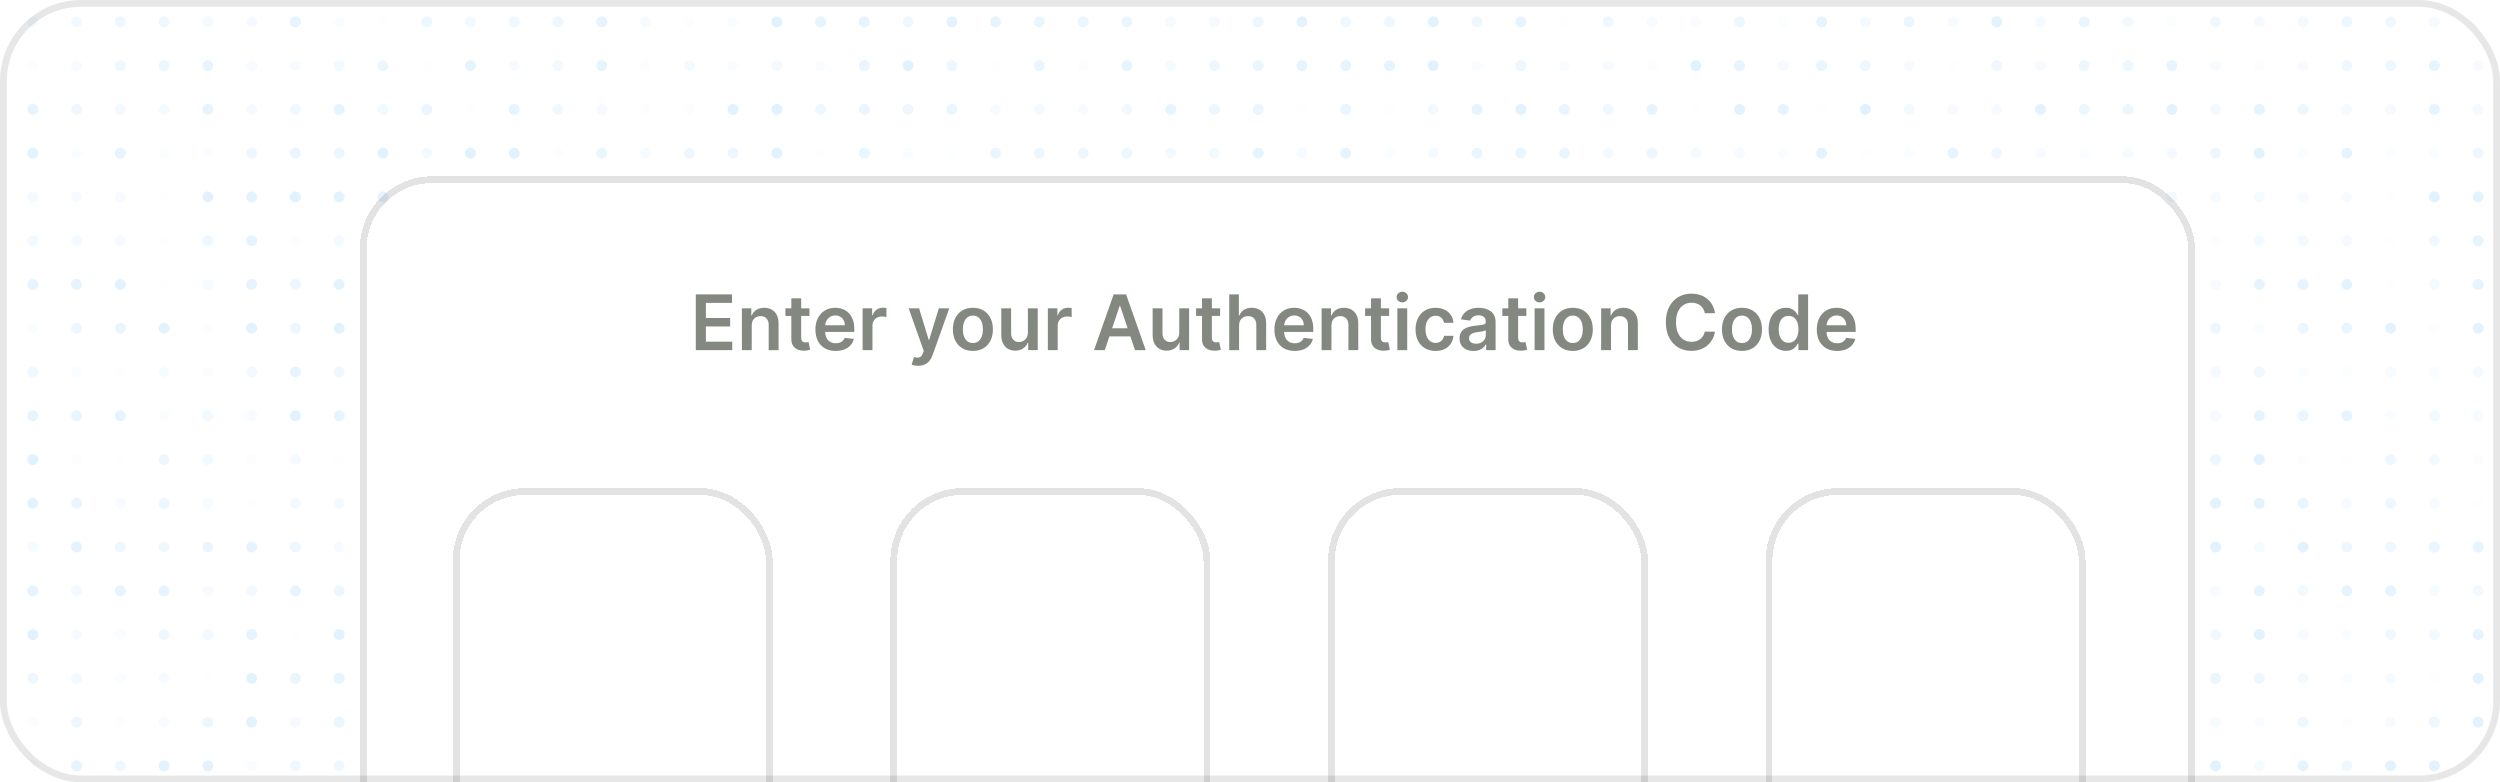 <svg width="457" height="143" viewBox="0 0 457 143" fill="none" xmlns="http://www.w3.org/2000/svg">
<g clip-path="url(#clip0_451_493)">
<rect width="457" height="143" rx="14.83" fill="white"/>
<circle opacity="0.06" cx="6" cy="4" r="1" fill="#44AEFA"/>
<circle opacity="0.02" cx="6" cy="12" r="1" fill="#44AEFA"/>
<circle opacity="0.13" cx="6" cy="20" r="1" fill="#44AEFA"/>
<circle opacity="0.15" cx="6" cy="28" r="1" fill="#44AEFA"/>
<circle opacity="0.06" cx="6" cy="36" r="1" fill="#44AEFA"/>
<circle opacity="0.07" cx="6" cy="44" r="1" fill="#44AEFA"/>
<circle opacity="0.14" cx="6" cy="52" r="1" fill="#44AEFA"/>
<circle opacity="0.03" cx="6" cy="60" r="1" fill="#44AEFA"/>
<circle opacity="0.08" cx="6" cy="68" r="1" fill="#44AEFA"/>
<circle opacity="0.13" cx="6" cy="76" r="1" fill="#44AEFA"/>
<circle opacity="0.16" cx="6" cy="84" r="1" fill="#44AEFA"/>
<circle opacity="0.15" cx="6" cy="92" r="1" fill="#44AEFA"/>
<circle opacity="0.05" cx="6" cy="100" r="1" fill="#44AEFA"/>
<circle opacity="0.14" cx="6" cy="108" r="1" fill="#44AEFA"/>
<circle opacity="0.16" cx="6" cy="116" r="1" fill="#44AEFA"/>
<circle opacity="0.09" cx="6" cy="124" r="1" fill="#44AEFA"/>
<circle opacity="0.03" cx="6" cy="132" r="1" fill="#44AEFA"/>
<circle opacity="0.05" cx="6" cy="140" r="1" fill="#44AEFA"/>
<circle opacity="0.07" cx="14" cy="4" r="1" fill="#44AEFA"/>
<circle opacity="0.04" cx="14" cy="12" r="1" fill="#44AEFA"/>
<circle opacity="0.09" cx="14" cy="20" r="1" fill="#44AEFA"/>
<circle opacity="0.03" cx="14" cy="28" r="1" fill="#44AEFA"/>
<circle opacity="0.04" cx="14" cy="36" r="1" fill="#44AEFA"/>
<circle opacity="0.07" cx="14" cy="44" r="1" fill="#44AEFA"/>
<circle opacity="0.14" cx="14" cy="52" r="1" fill="#44AEFA"/>
<circle opacity="0.1" cx="14" cy="60" r="1" fill="#44AEFA"/>
<circle opacity="0.03" cx="14" cy="68" r="1" fill="#44AEFA"/>
<circle opacity="0.12" cx="14" cy="76" r="1" fill="#44AEFA"/>
<circle opacity="0.02" cx="14" cy="84" r="1" fill="#44AEFA"/>
<circle opacity="0.11" cx="14" cy="92" r="1" fill="#44AEFA"/>
<circle opacity="0.15" cx="14" cy="100" r="1" fill="#44AEFA"/>
<circle opacity="0.07" cx="14" cy="108" r="1" fill="#44AEFA"/>
<circle opacity="0.04" cx="14" cy="116" r="1" fill="#44AEFA"/>
<circle opacity="0.07" cx="14" cy="124" r="1" fill="#44AEFA"/>
<circle opacity="0.09" cx="14" cy="132" r="1" fill="#44AEFA"/>
<circle opacity="0.13" cx="14" cy="140" r="1" fill="#44AEFA"/>
<circle opacity="0.1" cx="22" cy="4" r="1" fill="#44AEFA"/>
<circle opacity="0.08" cx="22" cy="12" r="1" fill="#44AEFA"/>
<circle opacity="0.06" cx="22" cy="20" r="1" fill="#44AEFA"/>
<circle opacity="0.14" cx="22" cy="28" r="1" fill="#44AEFA"/>
<circle opacity="0.04" cx="22" cy="36" r="1" fill="#44AEFA"/>
<circle opacity="0.06" cx="22" cy="44" r="1" fill="#44AEFA"/>
<circle opacity="0.15" cx="22" cy="52" r="1" fill="#44AEFA"/>
<circle opacity="0.11" cx="22" cy="60" r="1" fill="#44AEFA"/>
<circle opacity="0.02" cx="22" cy="68" r="1" fill="#44AEFA"/>
<circle opacity="0.14" cx="22" cy="76" r="1" fill="#44AEFA"/>
<circle opacity="0.01" cx="22" cy="84" r="1" fill="#44AEFA"/>
<circle opacity="0.04" cx="22" cy="92" r="1" fill="#44AEFA"/>
<circle opacity="0.09" cx="22" cy="100" r="1" fill="#44AEFA"/>
<circle opacity="0.13" cx="22" cy="108" r="1" fill="#44AEFA"/>
<circle opacity="0.03" cx="22" cy="116" r="1" fill="#44AEFA"/>
<circle opacity="0.03" cx="22" cy="124" r="1" fill="#44AEFA"/>
<circle opacity="0.02" cx="22" cy="132" r="1" fill="#44AEFA"/>
<circle opacity="0.08" cx="22" cy="140" r="1" fill="#44AEFA"/>
<circle opacity="0.08" cx="30" cy="4" r="1" fill="#44AEFA"/>
<circle opacity="0.1" cx="30" cy="12" r="1" fill="#44AEFA"/>
<circle opacity="0.06" cx="30" cy="20" r="1" fill="#44AEFA"/>
<circle opacity="0.02" cx="30" cy="28" r="1" fill="#44AEFA"/>
<circle opacity="0.01" cx="30" cy="36" r="1" fill="#44AEFA"/>
<circle opacity="0.01" cx="30" cy="44" r="1" fill="#44AEFA"/>
<circle opacity="0.01" cx="30" cy="52" r="1" fill="#44AEFA"/>
<circle opacity="0.15" cx="30" cy="60" r="1" fill="#44AEFA"/>
<circle opacity="0.05" cx="30" cy="68" r="1" fill="#44AEFA"/>
<circle opacity="0.03" cx="30" cy="76" r="1" fill="#44AEFA"/>
<circle opacity="0.09" cx="30" cy="84" r="1" fill="#44AEFA"/>
<circle opacity="0.1" cx="30" cy="92" r="1" fill="#44AEFA"/>
<circle opacity="0.08" cx="30" cy="100" r="1" fill="#44AEFA"/>
<circle opacity="0.14" cx="30" cy="108" r="1" fill="#44AEFA"/>
<circle opacity="0.08" cx="30" cy="116" r="1" fill="#44AEFA"/>
<circle opacity="0.05" cx="30" cy="124" r="1" fill="#44AEFA"/>
<circle opacity="0.04" cx="30" cy="132" r="1" fill="#44AEFA"/>
<circle opacity="0.15" cx="30" cy="140" r="1" fill="#44AEFA"/>
<circle opacity="0.06" cx="38" cy="4" r="1" fill="#44AEFA"/>
<circle opacity="0.13" cx="38" cy="12" r="1" fill="#44AEFA"/>
<circle opacity="0.13" cx="38" cy="20" r="1" fill="#44AEFA"/>
<circle opacity="0.03" cx="38" cy="28" r="1" fill="#44AEFA"/>
<circle opacity="0.16" cx="38" cy="36" r="1" fill="#44AEFA"/>
<circle opacity="0.08" cx="38" cy="44" r="1" fill="#44AEFA"/>
<circle opacity="0.05" cx="38" cy="52" r="1" fill="#44AEFA"/>
<circle opacity="0.02" cx="38" cy="60" r="1" fill="#44AEFA"/>
<circle opacity="0.03" cx="38" cy="68" r="1" fill="#44AEFA"/>
<circle opacity="0.07" cx="38" cy="76" r="1" fill="#44AEFA"/>
<circle opacity="0.07" cx="38" cy="84" r="1" fill="#44AEFA"/>
<circle opacity="0.04" cx="38" cy="92" r="1" fill="#44AEFA"/>
<circle opacity="0.12" cx="38" cy="100" r="1" fill="#44AEFA"/>
<circle opacity="0.05" cx="38" cy="108" r="1" fill="#44AEFA"/>
<circle opacity="0.07" cx="38" cy="116" r="1" fill="#44AEFA"/>
<circle opacity="0.01" cx="38" cy="124" r="1" fill="#44AEFA"/>
<circle opacity="0.09" cx="38" cy="132" r="1" fill="#44AEFA"/>
<circle opacity="0.15" cx="38" cy="140" r="1" fill="#44AEFA"/>
<circle opacity="0.06" cx="46" cy="4" r="1" fill="#44AEFA"/>
<circle opacity="0.04" cx="46" cy="12" r="1" fill="#44AEFA"/>
<circle opacity="0.06" cx="46" cy="20" r="1" fill="#44AEFA"/>
<circle opacity="0.09" cx="46" cy="28" r="1" fill="#44AEFA"/>
<circle opacity="0.15" cx="46" cy="36" r="1" fill="#44AEFA"/>
<circle opacity="0.13" cx="46" cy="44" r="1" fill="#44AEFA"/>
<circle opacity="0.14" cx="46" cy="52" r="1" fill="#44AEFA"/>
<circle opacity="0.15" cx="46" cy="60" r="1" fill="#44AEFA"/>
<circle opacity="0.07" cx="46" cy="68" r="1" fill="#44AEFA"/>
<circle opacity="0.05" cx="46" cy="76" r="1" fill="#44AEFA"/>
<circle opacity="0.02" cx="46" cy="84" r="1" fill="#44AEFA"/>
<circle opacity="0.01" cx="46" cy="92" r="1" fill="#44AEFA"/>
<circle opacity="0.14" cx="46" cy="100" r="1" fill="#44AEFA"/>
<circle opacity="0.07" cx="46" cy="108" r="1" fill="#44AEFA"/>
<circle opacity="0.13" cx="46" cy="116" r="1" fill="#44AEFA"/>
<circle opacity="0.15" cx="46" cy="124" r="1" fill="#44AEFA"/>
<circle opacity="0.15" cx="46" cy="132" r="1" fill="#44AEFA"/>
<circle opacity="0.03" cx="46" cy="140" r="1" fill="#44AEFA"/>
<circle opacity="0.14" cx="54" cy="4" r="1" fill="#44AEFA"/>
<circle opacity="0.05" cx="54" cy="12" r="1" fill="#44AEFA"/>
<circle opacity="0.08" cx="54" cy="20" r="1" fill="#44AEFA"/>
<circle opacity="0.12" cx="54" cy="28" r="1" fill="#44AEFA"/>
<circle opacity="0.16" cx="54" cy="36" r="1" fill="#44AEFA"/>
<circle opacity="0.02" cx="54" cy="44" r="1" fill="#44AEFA"/>
<circle opacity="0.1" cx="54" cy="52" r="1" fill="#44AEFA"/>
<circle opacity="0.1" cx="54" cy="60" r="1" fill="#44AEFA"/>
<circle opacity="0.13" cx="54" cy="68" r="1" fill="#44AEFA"/>
<circle opacity="0.16" cx="54" cy="76" r="1" fill="#44AEFA"/>
<circle opacity="0.06" cx="54" cy="84" r="1" fill="#44AEFA"/>
<circle opacity="0.07" cx="54" cy="92" r="1" fill="#44AEFA"/>
<circle opacity="0.1" cx="54" cy="100" r="1" fill="#44AEFA"/>
<circle opacity="0.13" cx="54" cy="108" r="1" fill="#44AEFA"/>
<circle opacity="0.01" cx="54" cy="116" r="1" fill="#44AEFA"/>
<circle opacity="0.11" cx="54" cy="124" r="1" fill="#44AEFA"/>
<circle opacity="0.06" cx="54" cy="132" r="1" fill="#44AEFA"/>
<circle opacity="0.08" cx="54" cy="140" r="1" fill="#44AEFA"/>
<circle opacity="0.03" cx="62" cy="4" r="1" fill="#44AEFA"/>
<circle opacity="0.07" cx="62" cy="12" r="1" fill="#44AEFA"/>
<circle opacity="0.13" cx="62" cy="20" r="1" fill="#44AEFA"/>
<circle opacity="0.1" cx="62" cy="28" r="1" fill="#44AEFA"/>
<circle opacity="0.15" cx="62" cy="36" r="1" fill="#44AEFA"/>
<circle opacity="0.06" cx="62" cy="44" r="1" fill="#44AEFA"/>
<circle opacity="0.15" cx="62" cy="52" r="1" fill="#44AEFA"/>
<circle opacity="0.15" cx="62" cy="60" r="1" fill="#44AEFA"/>
<circle opacity="0.08" cx="62" cy="68" r="1" fill="#44AEFA"/>
<circle opacity="0.14" cx="62" cy="76" r="1" fill="#44AEFA"/>
<circle opacity="0.01" cx="62" cy="84" r="1" fill="#44AEFA"/>
<circle opacity="0.07" cx="62" cy="92" r="1" fill="#44AEFA"/>
<circle opacity="0.04" cx="62" cy="100" r="1" fill="#44AEFA"/>
<circle opacity="0.1" cx="62" cy="108" r="1" fill="#44AEFA"/>
<circle opacity="0.16" cx="62" cy="116" r="1" fill="#44AEFA"/>
<circle opacity="0.14" cx="62" cy="124" r="1" fill="#44AEFA"/>
<circle opacity="0.11" cx="62" cy="132" r="1" fill="#44AEFA"/>
<circle opacity="0.08" cx="62" cy="140" r="1" fill="#44AEFA"/>
<circle opacity="0.01" cx="70" cy="4" r="1" fill="#44AEFA"/>
<circle opacity="0.11" cx="70" cy="12" r="1" fill="#44AEFA"/>
<circle opacity="0.07" cx="70" cy="20" r="1" fill="#44AEFA"/>
<circle opacity="0.16" cx="70" cy="28" r="1" fill="#44AEFA"/>
<circle opacity="0.13" cx="70" cy="36" r="1" fill="#44AEFA"/>
<circle opacity="0.03" cx="70" cy="44" r="1" fill="#44AEFA"/>
<circle opacity="0.01" cx="70" cy="52" r="1" fill="#44AEFA"/>
<circle opacity="0.02" cx="70" cy="60" r="1" fill="#44AEFA"/>
<circle opacity="0.02" cx="70" cy="68" r="1" fill="#44AEFA"/>
<circle opacity="0.11" cx="70" cy="76" r="1" fill="#44AEFA"/>
<circle opacity="0.13" cx="70" cy="84" r="1" fill="#44AEFA"/>
<circle opacity="0.04" cx="70" cy="92" r="1" fill="#44AEFA"/>
<circle opacity="0.14" cx="70" cy="100" r="1" fill="#44AEFA"/>
<circle opacity="0.07" cx="70" cy="108" r="1" fill="#44AEFA"/>
<circle opacity="0.02" cx="70" cy="116" r="1" fill="#44AEFA"/>
<circle opacity="0.06" cx="70" cy="124" r="1" fill="#44AEFA"/>
<circle opacity="0.16" cx="70" cy="132" r="1" fill="#44AEFA"/>
<circle opacity="0.09" cx="70" cy="140" r="1" fill="#44AEFA"/>
<circle opacity="0.1" cx="78" cy="4" r="1" fill="#44AEFA"/>
<circle opacity="0.01" cx="78" cy="12" r="1" fill="#44AEFA"/>
<circle opacity="0.12" cx="78" cy="20" r="1" fill="#44AEFA"/>
<circle opacity="0.07" cx="78" cy="28" r="1" fill="#44AEFA"/>
<circle opacity="0.1" cx="78" cy="36" r="1" fill="#44AEFA"/>
<circle opacity="0.01" cx="78" cy="44" r="1" fill="#44AEFA"/>
<circle opacity="0.01" cx="78" cy="52" r="1" fill="#44AEFA"/>
<circle opacity="0.16" cx="78" cy="60" r="1" fill="#44AEFA"/>
<circle opacity="0.03" cx="78" cy="68" r="1" fill="#44AEFA"/>
<circle opacity="0.07" cx="78" cy="76" r="1" fill="#44AEFA"/>
<circle opacity="0.02" cx="78" cy="84" r="1" fill="#44AEFA"/>
<circle opacity="0.16" cx="78" cy="92" r="1" fill="#44AEFA"/>
<circle opacity="0.15" cx="78" cy="100" r="1" fill="#44AEFA"/>
<circle opacity="0.08" cx="78" cy="108" r="1" fill="#44AEFA"/>
<circle opacity="0.03" cx="78" cy="116" r="1" fill="#44AEFA"/>
<circle opacity="0.15" cx="78" cy="124" r="1" fill="#44AEFA"/>
<circle opacity="0.11" cx="78" cy="132" r="1" fill="#44AEFA"/>
<circle opacity="0.03" cx="78" cy="140" r="1" fill="#44AEFA"/>
<circle opacity="0.07" cx="86" cy="4" r="1" fill="#44AEFA"/>
<circle opacity="0.13" cx="86" cy="12" r="1" fill="#44AEFA"/>
<circle opacity="0.01" cx="86" cy="20" r="1" fill="#44AEFA"/>
<circle opacity="0.16" cx="86" cy="28" r="1" fill="#44AEFA"/>
<circle opacity="0.02" cx="86" cy="36" r="1" fill="#44AEFA"/>
<circle opacity="0.01" cx="86" cy="44" r="1" fill="#44AEFA"/>
<circle opacity="0.14" cx="86" cy="52" r="1" fill="#44AEFA"/>
<circle opacity="0.07" cx="86" cy="60" r="1" fill="#44AEFA"/>
<circle opacity="0.12" cx="86" cy="68" r="1" fill="#44AEFA"/>
<circle opacity="0.08" cx="86" cy="76" r="1" fill="#44AEFA"/>
<circle opacity="0.08" cx="86" cy="84" r="1" fill="#44AEFA"/>
<circle opacity="0.03" cx="86" cy="92" r="1" fill="#44AEFA"/>
<circle opacity="0.11" cx="86" cy="100" r="1" fill="#44AEFA"/>
<circle opacity="0.08" cx="86" cy="108" r="1" fill="#44AEFA"/>
<circle opacity="0.06" cx="86" cy="116" r="1" fill="#44AEFA"/>
<circle opacity="0.03" cx="86" cy="124" r="1" fill="#44AEFA"/>
<circle opacity="0.07" cx="86" cy="132" r="1" fill="#44AEFA"/>
<circle opacity="0.16" cx="86" cy="140" r="1" fill="#44AEFA"/>
<circle opacity="0.08" cx="94" cy="4" r="1" fill="#44AEFA"/>
<circle opacity="0.04" cx="94" cy="12" r="1" fill="#44AEFA"/>
<circle opacity="0.14" cx="94" cy="20" r="1" fill="#44AEFA"/>
<circle opacity="0.16" cx="94" cy="28" r="1" fill="#44AEFA"/>
<circle opacity="0.13" cx="94" cy="36" r="1" fill="#44AEFA"/>
<circle opacity="0.15" cx="94" cy="44" r="1" fill="#44AEFA"/>
<circle opacity="0.08" cx="94" cy="52" r="1" fill="#44AEFA"/>
<circle opacity="0.11" cx="94" cy="60" r="1" fill="#44AEFA"/>
<circle opacity="0.02" cx="94" cy="68" r="1" fill="#44AEFA"/>
<circle opacity="0.15" cx="94" cy="76" r="1" fill="#44AEFA"/>
<circle opacity="0.09" cx="94" cy="84" r="1" fill="#44AEFA"/>
<circle opacity="0.03" cx="94" cy="92" r="1" fill="#44AEFA"/>
<circle opacity="0.16" cx="94" cy="100" r="1" fill="#44AEFA"/>
<circle opacity="0.04" cx="94" cy="108" r="1" fill="#44AEFA"/>
<circle opacity="0.15" cx="94" cy="116" r="1" fill="#44AEFA"/>
<circle opacity="0.16" cx="94" cy="124" r="1" fill="#44AEFA"/>
<circle opacity="0.06" cx="94" cy="132" r="1" fill="#44AEFA"/>
<circle opacity="0.15" cx="94" cy="140" r="1" fill="#44AEFA"/>
<circle opacity="0.09" cx="102" cy="4" r="1" fill="#44AEFA"/>
<circle opacity="0.07" cx="102" cy="12" r="1" fill="#44AEFA"/>
<circle opacity="0.08" cx="102" cy="20" r="1" fill="#44AEFA"/>
<circle opacity="0.02" cx="102" cy="28" r="1" fill="#44AEFA"/>
<circle opacity="0.01" cx="102" cy="36" r="1" fill="#44AEFA"/>
<circle opacity="0.1" cx="102" cy="44" r="1" fill="#44AEFA"/>
<circle opacity="0.01" cx="102" cy="52" r="1" fill="#44AEFA"/>
<circle opacity="0.12" cx="102" cy="60" r="1" fill="#44AEFA"/>
<circle opacity="0.13" cx="102" cy="68" r="1" fill="#44AEFA"/>
<circle opacity="0.06" cx="102" cy="76" r="1" fill="#44AEFA"/>
<circle opacity="0.1" cx="102" cy="84" r="1" fill="#44AEFA"/>
<circle opacity="0.12" cx="102" cy="92" r="1" fill="#44AEFA"/>
<circle opacity="0.12" cx="102" cy="100" r="1" fill="#44AEFA"/>
<circle opacity="0.1" cx="102" cy="108" r="1" fill="#44AEFA"/>
<circle opacity="0.09" cx="102" cy="116" r="1" fill="#44AEFA"/>
<circle opacity="0.05" cx="102" cy="124" r="1" fill="#44AEFA"/>
<circle opacity="0.14" cx="102" cy="132" r="1" fill="#44AEFA"/>
<circle opacity="0.1" cx="102" cy="140" r="1" fill="#44AEFA"/>
<circle opacity="0.14" cx="110" cy="4" r="1" fill="#44AEFA"/>
<circle opacity="0.14" cx="110" cy="12" r="1" fill="#44AEFA"/>
<circle opacity="0.06" cx="110" cy="20" r="1" fill="#44AEFA"/>
<circle opacity="0.11" cx="110" cy="28" r="1" fill="#44AEFA"/>
<circle opacity="0.08" cx="110" cy="36" r="1" fill="#44AEFA"/>
<circle opacity="0.13" cx="110" cy="44" r="1" fill="#44AEFA"/>
<circle opacity="0.06" cx="110" cy="52" r="1" fill="#44AEFA"/>
<circle opacity="0.12" cx="110" cy="60" r="1" fill="#44AEFA"/>
<circle opacity="0.15" cx="110" cy="68" r="1" fill="#44AEFA"/>
<circle opacity="0.04" cx="110" cy="76" r="1" fill="#44AEFA"/>
<circle opacity="0.12" cx="110" cy="84" r="1" fill="#44AEFA"/>
<circle opacity="0.16" cx="110" cy="92" r="1" fill="#44AEFA"/>
<circle opacity="0.02" cx="110" cy="100" r="1" fill="#44AEFA"/>
<circle opacity="0.08" cx="110" cy="108" r="1" fill="#44AEFA"/>
<circle opacity="0.11" cx="110" cy="116" r="1" fill="#44AEFA"/>
<circle opacity="0.03" cx="110" cy="124" r="1" fill="#44AEFA"/>
<circle opacity="0.16" cx="110" cy="132" r="1" fill="#44AEFA"/>
<circle opacity="0.04" cx="110" cy="140" r="1" fill="#44AEFA"/>
<circle opacity="0.04" cx="118" cy="4" r="1" fill="#44AEFA"/>
<circle opacity="0.02" cx="118" cy="12" r="1" fill="#44AEFA"/>
<circle opacity="0.02" cx="118" cy="20" r="1" fill="#44AEFA"/>
<circle opacity="0.05" cx="118" cy="28" r="1" fill="#44AEFA"/>
<circle opacity="0.15" cx="118" cy="36" r="1" fill="#44AEFA"/>
<circle opacity="0.07" cx="118" cy="44" r="1" fill="#44AEFA"/>
<circle opacity="0.1" cx="118" cy="52" r="1" fill="#44AEFA"/>
<circle opacity="0.14" cx="118" cy="60" r="1" fill="#44AEFA"/>
<circle opacity="0.02" cx="118" cy="68" r="1" fill="#44AEFA"/>
<circle opacity="0.07" cx="118" cy="76" r="1" fill="#44AEFA"/>
<circle opacity="0.15" cx="118" cy="84" r="1" fill="#44AEFA"/>
<circle opacity="0.12" cx="118" cy="92" r="1" fill="#44AEFA"/>
<circle opacity="0.09" cx="118" cy="100" r="1" fill="#44AEFA"/>
<circle opacity="0.12" cx="118" cy="108" r="1" fill="#44AEFA"/>
<circle opacity="0.09" cx="118" cy="116" r="1" fill="#44AEFA"/>
<circle opacity="0.04" cx="118" cy="124" r="1" fill="#44AEFA"/>
<circle opacity="0.12" cx="118" cy="132" r="1" fill="#44AEFA"/>
<circle opacity="0.09" cx="118" cy="140" r="1" fill="#44AEFA"/>
<circle opacity="0.02" cx="126" cy="4" r="1" fill="#44AEFA"/>
<circle opacity="0.06" cx="126" cy="12" r="1" fill="#44AEFA"/>
<circle opacity="0.02" cx="126" cy="20" r="1" fill="#44AEFA"/>
<circle opacity="0.09" cx="126" cy="28" r="1" fill="#44AEFA"/>
<circle opacity="0.15" cx="126" cy="36" r="1" fill="#44AEFA"/>
<circle opacity="0.03" cx="126" cy="44" r="1" fill="#44AEFA"/>
<circle opacity="0.09" cx="126" cy="52" r="1" fill="#44AEFA"/>
<circle opacity="0.1" cx="126" cy="60" r="1" fill="#44AEFA"/>
<circle opacity="0.14" cx="126" cy="68" r="1" fill="#44AEFA"/>
<circle opacity="0.08" cx="126" cy="76" r="1" fill="#44AEFA"/>
<circle opacity="0.03" cx="126" cy="84" r="1" fill="#44AEFA"/>
<circle opacity="0.09" cx="126" cy="92" r="1" fill="#44AEFA"/>
<circle opacity="0.07" cx="126" cy="100" r="1" fill="#44AEFA"/>
<circle opacity="0.02" cx="126" cy="108" r="1" fill="#44AEFA"/>
<circle opacity="0.03" cx="126" cy="116" r="1" fill="#44AEFA"/>
<circle opacity="0.08" cx="126" cy="124" r="1" fill="#44AEFA"/>
<circle opacity="0.04" cx="126" cy="132" r="1" fill="#44AEFA"/>
<circle opacity="0.15" cx="126" cy="140" r="1" fill="#44AEFA"/>
<circle opacity="0.03" cx="134" cy="4" r="1" fill="#44AEFA"/>
<circle opacity="0.03" cx="134" cy="12" r="1" fill="#44AEFA"/>
<circle opacity="0.16" cx="134" cy="20" r="1" fill="#44AEFA"/>
<circle opacity="0.09" cx="134" cy="28" r="1" fill="#44AEFA"/>
<circle opacity="0.15" cx="134" cy="36" r="1" fill="#44AEFA"/>
<circle opacity="0.15" cx="134" cy="44" r="1" fill="#44AEFA"/>
<circle opacity="0.15" cx="134" cy="52" r="1" fill="#44AEFA"/>
<circle opacity="0.04" cx="134" cy="60" r="1" fill="#44AEFA"/>
<circle opacity="0.13" cx="134" cy="68" r="1" fill="#44AEFA"/>
<circle opacity="0.12" cx="134" cy="76" r="1" fill="#44AEFA"/>
<circle opacity="0.11" cx="134" cy="84" r="1" fill="#44AEFA"/>
<circle opacity="0.16" cx="134" cy="92" r="1" fill="#44AEFA"/>
<circle opacity="0.08" cx="134" cy="100" r="1" fill="#44AEFA"/>
<circle opacity="0.04" cx="134" cy="108" r="1" fill="#44AEFA"/>
<circle opacity="0.05" cx="134" cy="116" r="1" fill="#44AEFA"/>
<circle opacity="0.13" cx="134" cy="124" r="1" fill="#44AEFA"/>
<circle opacity="0.12" cx="134" cy="132" r="1" fill="#44AEFA"/>
<circle opacity="0.05" cx="134" cy="140" r="1" fill="#44AEFA"/>
<circle opacity="0.16" cx="142" cy="4" r="1" fill="#44AEFA"/>
<circle opacity="0.07" cx="142" cy="12" r="1" fill="#44AEFA"/>
<circle opacity="0.16" cx="142" cy="20" r="1" fill="#44AEFA"/>
<circle opacity="0.16" cx="142" cy="28" r="1" fill="#44AEFA"/>
<circle opacity="0.06" cx="142" cy="36" r="1" fill="#44AEFA"/>
<circle opacity="0.06" cx="142" cy="44" r="1" fill="#44AEFA"/>
<circle opacity="0.14" cx="142" cy="52" r="1" fill="#44AEFA"/>
<circle opacity="0.06" cx="142" cy="60" r="1" fill="#44AEFA"/>
<circle opacity="0.09" cx="142" cy="68" r="1" fill="#44AEFA"/>
<circle opacity="0.09" cx="142" cy="76" r="1" fill="#44AEFA"/>
<circle opacity="0.05" cx="142" cy="84" r="1" fill="#44AEFA"/>
<circle opacity="0.15" cx="142" cy="92" r="1" fill="#44AEFA"/>
<circle opacity="0.09" cx="142" cy="100" r="1" fill="#44AEFA"/>
<circle opacity="0.13" cx="142" cy="108" r="1" fill="#44AEFA"/>
<circle opacity="0.14" cx="142" cy="116" r="1" fill="#44AEFA"/>
<circle opacity="0.05" cx="142" cy="124" r="1" fill="#44AEFA"/>
<circle opacity="0.15" cx="142" cy="132" r="1" fill="#44AEFA"/>
<circle opacity="0.05" cx="142" cy="140" r="1" fill="#44AEFA"/>
<circle opacity="0.13" cx="150" cy="4" r="1" fill="#44AEFA"/>
<circle opacity="0.03" cx="150" cy="12" r="1" fill="#44AEFA"/>
<circle opacity="0.09" cx="150" cy="20" r="1" fill="#44AEFA"/>
<circle opacity="0.01" cx="150" cy="28" r="1" fill="#44AEFA"/>
<circle opacity="0.07" cx="150" cy="36" r="1" fill="#44AEFA"/>
<circle opacity="0.04" cx="150" cy="44" r="1" fill="#44AEFA"/>
<circle opacity="0.15" cx="150" cy="52" r="1" fill="#44AEFA"/>
<circle opacity="0.06" cx="150" cy="60" r="1" fill="#44AEFA"/>
<circle opacity="0.02" cx="150" cy="68" r="1" fill="#44AEFA"/>
<circle opacity="0.03" cx="150" cy="76" r="1" fill="#44AEFA"/>
<circle opacity="0.11" cx="150" cy="84" r="1" fill="#44AEFA"/>
<circle opacity="0.08" cx="150" cy="92" r="1" fill="#44AEFA"/>
<circle opacity="0.05" cx="150" cy="100" r="1" fill="#44AEFA"/>
<circle opacity="0.08" cx="150" cy="108" r="1" fill="#44AEFA"/>
<circle opacity="0.02" cx="150" cy="116" r="1" fill="#44AEFA"/>
<circle opacity="0.11" cx="150" cy="124" r="1" fill="#44AEFA"/>
<circle opacity="0.05" cx="150" cy="132" r="1" fill="#44AEFA"/>
<circle opacity="0.11" cx="150" cy="140" r="1" fill="#44AEFA"/>
<circle opacity="0.13" cx="158" cy="4" r="1" fill="#44AEFA"/>
<circle opacity="0.12" cx="158" cy="12" r="1" fill="#44AEFA"/>
<circle opacity="0.12" cx="158" cy="20" r="1" fill="#44AEFA"/>
<circle opacity="0.12" cx="158" cy="28" r="1" fill="#44AEFA"/>
<circle opacity="0.12" cx="158" cy="36" r="1" fill="#44AEFA"/>
<circle opacity="0.05" cx="158" cy="44" r="1" fill="#44AEFA"/>
<circle opacity="0.1" cx="158" cy="52" r="1" fill="#44AEFA"/>
<circle opacity="0.07" cx="158" cy="60" r="1" fill="#44AEFA"/>
<circle opacity="0.04" cx="158" cy="68" r="1" fill="#44AEFA"/>
<circle opacity="0.14" cx="158" cy="76" r="1" fill="#44AEFA"/>
<circle opacity="0.15" cx="158" cy="84" r="1" fill="#44AEFA"/>
<circle opacity="0.1" cx="158" cy="92" r="1" fill="#44AEFA"/>
<circle opacity="0.15" cx="158" cy="100" r="1" fill="#44AEFA"/>
<circle opacity="0.15" cx="158" cy="108" r="1" fill="#44AEFA"/>
<circle opacity="0.1" cx="158" cy="116" r="1" fill="#44AEFA"/>
<circle opacity="0.13" cx="158" cy="124" r="1" fill="#44AEFA"/>
<circle opacity="0.04" cx="158" cy="132" r="1" fill="#44AEFA"/>
<circle opacity="0.08" cx="158" cy="140" r="1" fill="#44AEFA"/>
<circle opacity="0.08" cx="166" cy="4" r="1" fill="#44AEFA"/>
<circle opacity="0.16" cx="166" cy="12" r="1" fill="#44AEFA"/>
<circle opacity="0.09" cx="166" cy="20" r="1" fill="#44AEFA"/>
<circle opacity="0.03" cx="166" cy="28" r="1" fill="#44AEFA"/>
<circle opacity="0.03" cx="166" cy="36" r="1" fill="#44AEFA"/>
<circle opacity="0.11" cx="166" cy="44" r="1" fill="#44AEFA"/>
<circle opacity="0.12" cx="166" cy="52" r="1" fill="#44AEFA"/>
<circle opacity="0.15" cx="166" cy="60" r="1" fill="#44AEFA"/>
<circle opacity="0.01" cx="166" cy="68" r="1" fill="#44AEFA"/>
<circle opacity="0.15" cx="166" cy="76" r="1" fill="#44AEFA"/>
<circle opacity="0.1" cx="166" cy="84" r="1" fill="#44AEFA"/>
<circle opacity="0.12" cx="166" cy="92" r="1" fill="#44AEFA"/>
<circle opacity="0.02" cx="166" cy="100" r="1" fill="#44AEFA"/>
<circle opacity="0.12" cx="166" cy="108" r="1" fill="#44AEFA"/>
<circle opacity="0.15" cx="166" cy="116" r="1" fill="#44AEFA"/>
<circle opacity="0.16" cx="166" cy="124" r="1" fill="#44AEFA"/>
<circle opacity="0.02" cx="166" cy="132" r="1" fill="#44AEFA"/>
<circle opacity="0.12" cx="166" cy="140" r="1" fill="#44AEFA"/>
<circle opacity="0.15" cx="174" cy="4" r="1" fill="#44AEFA"/>
<circle opacity="0.09" cx="174" cy="12" r="1" fill="#44AEFA"/>
<circle opacity="0.11" cx="174" cy="20" r="1" fill="#44AEFA"/>
<circle opacity="0.01" cx="174" cy="28" r="1" fill="#44AEFA"/>
<circle opacity="0.05" cx="174" cy="36" r="1" fill="#44AEFA"/>
<circle opacity="0.15" cx="174" cy="44" r="1" fill="#44AEFA"/>
<circle opacity="0.04" cx="174" cy="52" r="1" fill="#44AEFA"/>
<circle opacity="0.04" cx="174" cy="60" r="1" fill="#44AEFA"/>
<circle opacity="0.03" cx="174" cy="68" r="1" fill="#44AEFA"/>
<circle opacity="0.13" cx="174" cy="76" r="1" fill="#44AEFA"/>
<circle opacity="0.07" cx="174" cy="84" r="1" fill="#44AEFA"/>
<circle opacity="0.12" cx="174" cy="92" r="1" fill="#44AEFA"/>
<circle opacity="0.14" cx="174" cy="100" r="1" fill="#44AEFA"/>
<circle opacity="0.05" cx="174" cy="108" r="1" fill="#44AEFA"/>
<circle opacity="0.05" cx="174" cy="116" r="1" fill="#44AEFA"/>
<circle opacity="0.03" cx="174" cy="124" r="1" fill="#44AEFA"/>
<circle opacity="0.01" cx="174" cy="132" r="1" fill="#44AEFA"/>
<circle opacity="0.04" cx="174" cy="140" r="1" fill="#44AEFA"/>
<circle opacity="0.13" cx="182" cy="4" r="1" fill="#44AEFA"/>
<circle opacity="0.01" cx="182" cy="12" r="1" fill="#44AEFA"/>
<circle opacity="0.04" cx="182" cy="20" r="1" fill="#44AEFA"/>
<circle opacity="0.11" cx="182" cy="28" r="1" fill="#44AEFA"/>
<circle opacity="0.02" cx="182" cy="36" r="1" fill="#44AEFA"/>
<circle opacity="0.11" cx="182" cy="44" r="1" fill="#44AEFA"/>
<circle opacity="0.16" cx="182" cy="52" r="1" fill="#44AEFA"/>
<circle opacity="0.05" cx="182" cy="60" r="1" fill="#44AEFA"/>
<circle opacity="0.09" cx="182" cy="68" r="1" fill="#44AEFA"/>
<circle opacity="0.04" cx="182" cy="76" r="1" fill="#44AEFA"/>
<circle opacity="0.12" cx="182" cy="84" r="1" fill="#44AEFA"/>
<circle opacity="0.15" cx="182" cy="92" r="1" fill="#44AEFA"/>
<circle opacity="0.12" cx="182" cy="100" r="1" fill="#44AEFA"/>
<circle opacity="0.13" cx="182" cy="108" r="1" fill="#44AEFA"/>
<circle opacity="0.06" cx="182" cy="116" r="1" fill="#44AEFA"/>
<circle opacity="0.02" cx="182" cy="124" r="1" fill="#44AEFA"/>
<circle opacity="0.14" cx="182" cy="132" r="1" fill="#44AEFA"/>
<circle opacity="0.09" cx="182" cy="140" r="1" fill="#44AEFA"/>
<circle opacity="0.11" cx="190" cy="4" r="1" fill="#44AEFA"/>
<circle opacity="0.12" cx="190" cy="12" r="1" fill="#44AEFA"/>
<circle opacity="0.06" cx="190" cy="20" r="1" fill="#44AEFA"/>
<circle opacity="0.09" cx="190" cy="28" r="1" fill="#44AEFA"/>
<circle opacity="0.07" cx="190" cy="36" r="1" fill="#44AEFA"/>
<circle opacity="0.15" cx="190" cy="44" r="1" fill="#44AEFA"/>
<circle opacity="0.15" cx="190" cy="52" r="1" fill="#44AEFA"/>
<circle opacity="0.11" cx="190" cy="60" r="1" fill="#44AEFA"/>
<circle opacity="0.12" cx="190" cy="68" r="1" fill="#44AEFA"/>
<circle opacity="0.12" cx="190" cy="76" r="1" fill="#44AEFA"/>
<circle opacity="0.13" cx="190" cy="84" r="1" fill="#44AEFA"/>
<circle opacity="0.05" cx="190" cy="92" r="1" fill="#44AEFA"/>
<circle opacity="0.15" cx="190" cy="100" r="1" fill="#44AEFA"/>
<circle opacity="0.01" cx="190" cy="108" r="1" fill="#44AEFA"/>
<circle opacity="0.02" cx="190" cy="116" r="1" fill="#44AEFA"/>
<circle opacity="0.04" cx="190" cy="124" r="1" fill="#44AEFA"/>
<circle opacity="0.02" cx="190" cy="132" r="1" fill="#44AEFA"/>
<circle opacity="0.04" cx="190" cy="140" r="1" fill="#44AEFA"/>
<circle opacity="0.11" cx="198" cy="4" r="1" fill="#44AEFA"/>
<circle opacity="0.02" cx="198" cy="12" r="1" fill="#44AEFA"/>
<circle opacity="0.04" cx="198" cy="20" r="1" fill="#44AEFA"/>
<circle opacity="0.09" cx="198" cy="28" r="1" fill="#44AEFA"/>
<circle opacity="0.06" cx="198" cy="36" r="1" fill="#44AEFA"/>
<circle opacity="0.06" cx="198" cy="44" r="1" fill="#44AEFA"/>
<circle opacity="0.01" cx="198" cy="52" r="1" fill="#44AEFA"/>
<circle opacity="0.05" cx="198" cy="60" r="1" fill="#44AEFA"/>
<circle opacity="0.14" cx="198" cy="68" r="1" fill="#44AEFA"/>
<circle opacity="0.16" cx="198" cy="76" r="1" fill="#44AEFA"/>
<circle opacity="0.12" cx="198" cy="84" r="1" fill="#44AEFA"/>
<circle opacity="0.16" cx="198" cy="92" r="1" fill="#44AEFA"/>
<circle opacity="0.02" cx="198" cy="100" r="1" fill="#44AEFA"/>
<circle opacity="0.15" cx="198" cy="108" r="1" fill="#44AEFA"/>
<circle opacity="0.09" cx="198" cy="116" r="1" fill="#44AEFA"/>
<circle opacity="0.1" cx="198" cy="124" r="1" fill="#44AEFA"/>
<circle opacity="0.08" cx="198" cy="132" r="1" fill="#44AEFA"/>
<circle opacity="0.13" cx="198" cy="140" r="1" fill="#44AEFA"/>
<circle opacity="0.11" cx="206" cy="4" r="1" fill="#44AEFA"/>
<circle opacity="0.14" cx="206" cy="12" r="1" fill="#44AEFA"/>
<circle opacity="0.07" cx="206" cy="20" r="1" fill="#44AEFA"/>
<circle opacity="0.1" cx="206" cy="28" r="1" fill="#44AEFA"/>
<circle opacity="0.13" cx="206" cy="36" r="1" fill="#44AEFA"/>
<circle opacity="0.02" cx="206" cy="44" r="1" fill="#44AEFA"/>
<circle opacity="0.12" cx="206" cy="52" r="1" fill="#44AEFA"/>
<circle opacity="0.06" cx="206" cy="60" r="1" fill="#44AEFA"/>
<circle opacity="0.11" cx="206" cy="68" r="1" fill="#44AEFA"/>
<circle opacity="0.03" cx="206" cy="76" r="1" fill="#44AEFA"/>
<circle opacity="0.02" cx="206" cy="84" r="1" fill="#44AEFA"/>
<circle opacity="0.13" cx="206" cy="92" r="1" fill="#44AEFA"/>
<circle opacity="0.1" cx="206" cy="100" r="1" fill="#44AEFA"/>
<circle opacity="0.02" cx="206" cy="108" r="1" fill="#44AEFA"/>
<circle opacity="0.01" cx="206" cy="116" r="1" fill="#44AEFA"/>
<circle opacity="0.11" cx="206" cy="124" r="1" fill="#44AEFA"/>
<circle opacity="0.02" cx="206" cy="132" r="1" fill="#44AEFA"/>
<circle opacity="0.12" cx="206" cy="140" r="1" fill="#44AEFA"/>
<circle opacity="0.06" cx="214" cy="4" r="1" fill="#44AEFA"/>
<circle opacity="0.05" cx="214" cy="12" r="1" fill="#44AEFA"/>
<circle opacity="0.13" cx="214" cy="20" r="1" fill="#44AEFA"/>
<circle opacity="0.07" cx="214" cy="28" r="1" fill="#44AEFA"/>
<circle opacity="0.1" cx="214" cy="36" r="1" fill="#44AEFA"/>
<circle opacity="0.07" cx="214" cy="44" r="1" fill="#44AEFA"/>
<circle opacity="0.11" cx="214" cy="52" r="1" fill="#44AEFA"/>
<circle opacity="0.04" cx="214" cy="60" r="1" fill="#44AEFA"/>
<circle opacity="0.15" cx="214" cy="68" r="1" fill="#44AEFA"/>
<circle opacity="0.16" cx="214" cy="76" r="1" fill="#44AEFA"/>
<circle opacity="0.1" cx="214" cy="84" r="1" fill="#44AEFA"/>
<circle opacity="0.14" cx="214" cy="92" r="1" fill="#44AEFA"/>
<circle opacity="0.16" cx="214" cy="100" r="1" fill="#44AEFA"/>
<circle opacity="0.03" cx="214" cy="108" r="1" fill="#44AEFA"/>
<circle opacity="0.16" cx="214" cy="116" r="1" fill="#44AEFA"/>
<circle opacity="0.02" cx="214" cy="124" r="1" fill="#44AEFA"/>
<circle opacity="0.13" cx="214" cy="132" r="1" fill="#44AEFA"/>
<circle opacity="0.13" cx="214" cy="140" r="1" fill="#44AEFA"/>
<circle opacity="0.06" cx="222" cy="4" r="1" fill="#44AEFA"/>
<circle opacity="0.1" cx="222" cy="12" r="1" fill="#44AEFA"/>
<circle opacity="0.1" cx="222" cy="20" r="1" fill="#44AEFA"/>
<circle opacity="0.07" cx="222" cy="28" r="1" fill="#44AEFA"/>
<circle opacity="0.04" cx="222" cy="36" r="1" fill="#44AEFA"/>
<circle opacity="0.05" cx="222" cy="44" r="1" fill="#44AEFA"/>
<circle opacity="0.15" cx="222" cy="52" r="1" fill="#44AEFA"/>
<circle opacity="0.08" cx="222" cy="60" r="1" fill="#44AEFA"/>
<circle opacity="0.01" cx="222" cy="68" r="1" fill="#44AEFA"/>
<circle opacity="0.13" cx="222" cy="76" r="1" fill="#44AEFA"/>
<circle opacity="0.15" cx="222" cy="84" r="1" fill="#44AEFA"/>
<circle opacity="0.06" cx="222" cy="92" r="1" fill="#44AEFA"/>
<circle opacity="0.11" cx="222" cy="100" r="1" fill="#44AEFA"/>
<circle opacity="0.14" cx="222" cy="108" r="1" fill="#44AEFA"/>
<circle opacity="0.11" cx="222" cy="116" r="1" fill="#44AEFA"/>
<circle opacity="0.12" cx="222" cy="124" r="1" fill="#44AEFA"/>
<circle opacity="0.12" cx="222" cy="132" r="1" fill="#44AEFA"/>
<circle opacity="0.07" cx="222" cy="140" r="1" fill="#44AEFA"/>
<circle opacity="0.1" cx="230" cy="4" r="1" fill="#44AEFA"/>
<circle opacity="0.11" cx="230" cy="12" r="1" fill="#44AEFA"/>
<circle opacity="0.11" cx="230" cy="20" r="1" fill="#44AEFA"/>
<circle opacity="0.13" cx="230" cy="28" r="1" fill="#44AEFA"/>
<circle opacity="0.03" cx="230" cy="36" r="1" fill="#44AEFA"/>
<circle opacity="0.16" cx="230" cy="44" r="1" fill="#44AEFA"/>
<circle opacity="0.15" cx="230" cy="52" r="1" fill="#44AEFA"/>
<circle opacity="0.08" cx="230" cy="60" r="1" fill="#44AEFA"/>
<circle opacity="0.04" cx="230" cy="68" r="1" fill="#44AEFA"/>
<circle opacity="0.13" cx="230" cy="76" r="1" fill="#44AEFA"/>
<circle opacity="0.02" cx="230" cy="84" r="1" fill="#44AEFA"/>
<circle opacity="0.14" cx="230" cy="92" r="1" fill="#44AEFA"/>
<circle opacity="0.04" cx="230" cy="100" r="1" fill="#44AEFA"/>
<circle opacity="0.11" cx="230" cy="108" r="1" fill="#44AEFA"/>
<circle opacity="0.06" cx="230" cy="116" r="1" fill="#44AEFA"/>
<circle opacity="0.14" cx="230" cy="124" r="1" fill="#44AEFA"/>
<circle opacity="0.09" cx="230" cy="132" r="1" fill="#44AEFA"/>
<circle opacity="0.14" cx="230" cy="140" r="1" fill="#44AEFA"/>
<circle opacity="0.15" cx="238" cy="4" r="1" fill="#44AEFA"/>
<circle opacity="0.14" cx="238" cy="12" r="1" fill="#44AEFA"/>
<circle opacity="0.01" cx="238" cy="20" r="1" fill="#44AEFA"/>
<circle opacity="0.05" cx="238" cy="28" r="1" fill="#44AEFA"/>
<circle opacity="0.05" cx="238" cy="36" r="1" fill="#44AEFA"/>
<circle opacity="0.09" cx="238" cy="44" r="1" fill="#44AEFA"/>
<circle opacity="0.04" cx="238" cy="52" r="1" fill="#44AEFA"/>
<circle opacity="0.14" cx="238" cy="60" r="1" fill="#44AEFA"/>
<circle opacity="0.06" cx="238" cy="68" r="1" fill="#44AEFA"/>
<circle opacity="0.14" cx="238" cy="76" r="1" fill="#44AEFA"/>
<circle opacity="0.02" cx="238" cy="84" r="1" fill="#44AEFA"/>
<circle opacity="0.08" cx="238" cy="92" r="1" fill="#44AEFA"/>
<circle opacity="0.02" cx="238" cy="100" r="1" fill="#44AEFA"/>
<circle opacity="0.02" cx="238" cy="108" r="1" fill="#44AEFA"/>
<circle opacity="0.11" cx="238" cy="116" r="1" fill="#44AEFA"/>
<circle opacity="0.13" cx="238" cy="124" r="1" fill="#44AEFA"/>
<circle opacity="0.1" cx="238" cy="132" r="1" fill="#44AEFA"/>
<circle opacity="0.02" cx="238" cy="140" r="1" fill="#44AEFA"/>
<circle opacity="0.08" cx="246" cy="4" r="1" fill="#44AEFA"/>
<circle opacity="0.13" cx="246" cy="12" r="1" fill="#44AEFA"/>
<circle opacity="0.12" cx="246" cy="20" r="1" fill="#44AEFA"/>
<circle opacity="0.13" cx="246" cy="28" r="1" fill="#44AEFA"/>
<circle opacity="0.07" cx="246" cy="36" r="1" fill="#44AEFA"/>
<circle opacity="0.03" cx="246" cy="44" r="1" fill="#44AEFA"/>
<circle opacity="0.01" cx="246" cy="52" r="1" fill="#44AEFA"/>
<circle opacity="0.14" cx="246" cy="60" r="1" fill="#44AEFA"/>
<circle opacity="0.1" cx="246" cy="68" r="1" fill="#44AEFA"/>
<circle opacity="0.14" cx="246" cy="76" r="1" fill="#44AEFA"/>
<circle opacity="0.01" cx="246" cy="84" r="1" fill="#44AEFA"/>
<circle opacity="0.08" cx="246" cy="92" r="1" fill="#44AEFA"/>
<circle opacity="0.1" cx="246" cy="100" r="1" fill="#44AEFA"/>
<circle opacity="0.06" cx="246" cy="108" r="1" fill="#44AEFA"/>
<circle opacity="0.04" cx="246" cy="116" r="1" fill="#44AEFA"/>
<circle opacity="0.12" cx="246" cy="124" r="1" fill="#44AEFA"/>
<circle opacity="0.11" cx="246" cy="132" r="1" fill="#44AEFA"/>
<circle opacity="0.01" cx="246" cy="140" r="1" fill="#44AEFA"/>
<circle opacity="0.08" cx="254" cy="4" r="1" fill="#44AEFA"/>
<circle opacity="0.13" cx="254" cy="12" r="1" fill="#44AEFA"/>
<circle opacity="0.01" cx="254" cy="20" r="1" fill="#44AEFA"/>
<circle opacity="0.03" cx="254" cy="28" r="1" fill="#44AEFA"/>
<circle opacity="0.1" cx="254" cy="36" r="1" fill="#44AEFA"/>
<circle opacity="0.05" cx="254" cy="44" r="1" fill="#44AEFA"/>
<circle opacity="0.06" cx="254" cy="52" r="1" fill="#44AEFA"/>
<circle opacity="0.12" cx="254" cy="60" r="1" fill="#44AEFA"/>
<circle opacity="0.02" cx="254" cy="68" r="1" fill="#44AEFA"/>
<circle opacity="0.11" cx="254" cy="76" r="1" fill="#44AEFA"/>
<circle opacity="0.14" cx="254" cy="84" r="1" fill="#44AEFA"/>
<circle opacity="0.05" cx="254" cy="92" r="1" fill="#44AEFA"/>
<circle opacity="0.06" cx="254" cy="100" r="1" fill="#44AEFA"/>
<circle opacity="0.11" cx="254" cy="108" r="1" fill="#44AEFA"/>
<circle opacity="0.13" cx="254" cy="116" r="1" fill="#44AEFA"/>
<circle opacity="0.1" cx="254" cy="124" r="1" fill="#44AEFA"/>
<circle opacity="0.12" cx="254" cy="132" r="1" fill="#44AEFA"/>
<circle opacity="0.09" cx="254" cy="140" r="1" fill="#44AEFA"/>
<circle opacity="0.16" cx="262" cy="4" r="1" fill="#44AEFA"/>
<circle opacity="0.16" cx="262" cy="12" r="1" fill="#44AEFA"/>
<circle opacity="0.07" cx="262" cy="20" r="1" fill="#44AEFA"/>
<circle opacity="0.06" cx="262" cy="28" r="1" fill="#44AEFA"/>
<circle opacity="0.01" cx="262" cy="36" r="1" fill="#44AEFA"/>
<circle opacity="0.13" cx="262" cy="44" r="1" fill="#44AEFA"/>
<circle opacity="0.1" cx="262" cy="52" r="1" fill="#44AEFA"/>
<circle opacity="0.16" cx="262" cy="60" r="1" fill="#44AEFA"/>
<circle opacity="0.08" cx="262" cy="68" r="1" fill="#44AEFA"/>
<circle opacity="0.01" cx="262" cy="76" r="1" fill="#44AEFA"/>
<circle opacity="0.1" cx="262" cy="84" r="1" fill="#44AEFA"/>
<circle opacity="0.15" cx="262" cy="92" r="1" fill="#44AEFA"/>
<circle opacity="0.06" cx="262" cy="100" r="1" fill="#44AEFA"/>
<circle opacity="0.08" cx="262" cy="108" r="1" fill="#44AEFA"/>
<circle opacity="0.02" cx="262" cy="116" r="1" fill="#44AEFA"/>
<circle opacity="0.1" cx="262" cy="124" r="1" fill="#44AEFA"/>
<circle opacity="0.07" cx="262" cy="132" r="1" fill="#44AEFA"/>
<circle opacity="0.07" cx="262" cy="140" r="1" fill="#44AEFA"/>
<circle opacity="0.09" cx="270" cy="4" r="1" fill="#44AEFA"/>
<circle opacity="0.03" cx="270" cy="12" r="1" fill="#44AEFA"/>
<circle opacity="0.14" cx="270" cy="20" r="1" fill="#44AEFA"/>
<circle opacity="0.11" cx="270" cy="28" r="1" fill="#44AEFA"/>
<circle opacity="0.05" cx="270" cy="36" r="1" fill="#44AEFA"/>
<circle opacity="0.04" cx="270" cy="44" r="1" fill="#44AEFA"/>
<circle opacity="0.15" cx="270" cy="52" r="1" fill="#44AEFA"/>
<circle opacity="0.11" cx="270" cy="60" r="1" fill="#44AEFA"/>
<circle opacity="0.09" cx="270" cy="68" r="1" fill="#44AEFA"/>
<circle opacity="0.07" cx="270" cy="76" r="1" fill="#44AEFA"/>
<circle opacity="0.06" cx="270" cy="84" r="1" fill="#44AEFA"/>
<circle opacity="0.05" cx="270" cy="92" r="1" fill="#44AEFA"/>
<circle opacity="0.02" cx="270" cy="100" r="1" fill="#44AEFA"/>
<circle opacity="0.15" cx="270" cy="108" r="1" fill="#44AEFA"/>
<circle opacity="0.05" cx="270" cy="116" r="1" fill="#44AEFA"/>
<circle opacity="0.16" cx="270" cy="124" r="1" fill="#44AEFA"/>
<circle opacity="0.07" cx="270" cy="132" r="1" fill="#44AEFA"/>
<circle opacity="0.02" cx="270" cy="140" r="1" fill="#44AEFA"/>
<circle opacity="0.13" cx="278" cy="4" r="1" fill="#44AEFA"/>
<circle opacity="0.1" cx="278" cy="12" r="1" fill="#44AEFA"/>
<circle opacity="0.15" cx="278" cy="20" r="1" fill="#44AEFA"/>
<circle opacity="0.11" cx="278" cy="28" r="1" fill="#44AEFA"/>
<circle opacity="0.03" cx="278" cy="36" r="1" fill="#44AEFA"/>
<circle opacity="0.06" cx="278" cy="44" r="1" fill="#44AEFA"/>
<circle opacity="0.16" cx="278" cy="52" r="1" fill="#44AEFA"/>
<circle opacity="0.09" cx="278" cy="60" r="1" fill="#44AEFA"/>
<circle opacity="0.13" cx="278" cy="68" r="1" fill="#44AEFA"/>
<circle opacity="0.07" cx="278" cy="76" r="1" fill="#44AEFA"/>
<circle opacity="0.12" cx="278" cy="84" r="1" fill="#44AEFA"/>
<circle opacity="0.04" cx="278" cy="92" r="1" fill="#44AEFA"/>
<circle opacity="0.09" cx="278" cy="100" r="1" fill="#44AEFA"/>
<circle opacity="0.01" cx="278" cy="108" r="1" fill="#44AEFA"/>
<circle opacity="0.01" cx="278" cy="116" r="1" fill="#44AEFA"/>
<circle opacity="0.04" cx="278" cy="124" r="1" fill="#44AEFA"/>
<circle opacity="0.11" cx="278" cy="132" r="1" fill="#44AEFA"/>
<circle opacity="0.02" cx="278" cy="140" r="1" fill="#44AEFA"/>
<circle opacity="0.01" cx="286" cy="4" r="1" fill="#44AEFA"/>
<circle opacity="0.03" cx="286" cy="12" r="1" fill="#44AEFA"/>
<circle opacity="0.12" cx="286" cy="20" r="1" fill="#44AEFA"/>
<circle opacity="0.11" cx="286" cy="28" r="1" fill="#44AEFA"/>
<circle opacity="0.15" cx="286" cy="36" r="1" fill="#44AEFA"/>
<circle opacity="0.02" cx="286" cy="44" r="1" fill="#44AEFA"/>
<circle opacity="0.11" cx="286" cy="52" r="1" fill="#44AEFA"/>
<circle opacity="0.08" cx="286" cy="60" r="1" fill="#44AEFA"/>
<circle opacity="0.06" cx="286" cy="68" r="1" fill="#44AEFA"/>
<circle opacity="0.16" cx="286" cy="76" r="1" fill="#44AEFA"/>
<circle opacity="0.1" cx="286" cy="84" r="1" fill="#44AEFA"/>
<circle opacity="0.14" cx="286" cy="92" r="1" fill="#44AEFA"/>
<circle opacity="0.03" cx="286" cy="100" r="1" fill="#44AEFA"/>
<circle opacity="0.09" cx="286" cy="108" r="1" fill="#44AEFA"/>
<circle opacity="0.15" cx="286" cy="116" r="1" fill="#44AEFA"/>
<circle opacity="0.11" cx="286" cy="124" r="1" fill="#44AEFA"/>
<circle opacity="0.1" cx="286" cy="132" r="1" fill="#44AEFA"/>
<circle opacity="0.07" cx="286" cy="140" r="1" fill="#44AEFA"/>
<circle opacity="0.1" cx="294" cy="4" r="1" fill="#44AEFA"/>
<circle opacity="0.05" cx="294" cy="12" r="1" fill="#44AEFA"/>
<circle opacity="0.08" cx="294" cy="20" r="1" fill="#44AEFA"/>
<circle opacity="0.06" cx="294" cy="28" r="1" fill="#44AEFA"/>
<circle opacity="0.15" cx="294" cy="36" r="1" fill="#44AEFA"/>
<circle opacity="0.16" cx="294" cy="44" r="1" fill="#44AEFA"/>
<circle opacity="0.13" cx="294" cy="52" r="1" fill="#44AEFA"/>
<circle opacity="0.1" cx="294" cy="60" r="1" fill="#44AEFA"/>
<circle opacity="0.11" cx="294" cy="68" r="1" fill="#44AEFA"/>
<circle opacity="0.05" cx="294" cy="76" r="1" fill="#44AEFA"/>
<circle opacity="0.15" cx="294" cy="84" r="1" fill="#44AEFA"/>
<circle opacity="0.01" cx="294" cy="92" r="1" fill="#44AEFA"/>
<circle opacity="0.07" cx="294" cy="100" r="1" fill="#44AEFA"/>
<circle opacity="0.13" cx="294" cy="108" r="1" fill="#44AEFA"/>
<circle opacity="0.15" cx="294" cy="116" r="1" fill="#44AEFA"/>
<circle opacity="0.02" cx="294" cy="124" r="1" fill="#44AEFA"/>
<circle opacity="0.15" cx="294" cy="132" r="1" fill="#44AEFA"/>
<circle opacity="0.1" cx="294" cy="140" r="1" fill="#44AEFA"/>
<circle opacity="0.05" cx="302" cy="4" r="1" fill="#44AEFA"/>
<circle opacity="0.02" cx="302" cy="12" r="1" fill="#44AEFA"/>
<circle opacity="0.14" cx="302" cy="20" r="1" fill="#44AEFA"/>
<circle opacity="0.09" cx="302" cy="28" r="1" fill="#44AEFA"/>
<circle opacity="0.02" cx="302" cy="36" r="1" fill="#44AEFA"/>
<circle opacity="0.11" cx="302" cy="44" r="1" fill="#44AEFA"/>
<circle opacity="0.09" cx="302" cy="52" r="1" fill="#44AEFA"/>
<circle opacity="0.02" cx="302" cy="60" r="1" fill="#44AEFA"/>
<circle opacity="0.16" cx="302" cy="68" r="1" fill="#44AEFA"/>
<circle opacity="0.03" cx="302" cy="76" r="1" fill="#44AEFA"/>
<circle opacity="0.12" cx="302" cy="84" r="1" fill="#44AEFA"/>
<circle opacity="0.08" cx="302" cy="92" r="1" fill="#44AEFA"/>
<circle opacity="0.16" cx="302" cy="100" r="1" fill="#44AEFA"/>
<circle opacity="0.05" cx="302" cy="108" r="1" fill="#44AEFA"/>
<circle opacity="0.02" cx="302" cy="116" r="1" fill="#44AEFA"/>
<circle opacity="0.09" cx="302" cy="124" r="1" fill="#44AEFA"/>
<circle opacity="0.12" cx="302" cy="132" r="1" fill="#44AEFA"/>
<circle opacity="0.08" cx="302" cy="140" r="1" fill="#44AEFA"/>
<circle opacity="0.03" cx="310" cy="4" r="1" fill="#44AEFA"/>
<circle opacity="0.16" cx="310" cy="12" r="1" fill="#44AEFA"/>
<circle opacity="0.01" cx="310" cy="20" r="1" fill="#44AEFA"/>
<circle opacity="0.06" cx="310" cy="28" r="1" fill="#44AEFA"/>
<circle opacity="0.04" cx="310" cy="36" r="1" fill="#44AEFA"/>
<circle opacity="0.04" cx="310" cy="44" r="1" fill="#44AEFA"/>
<circle opacity="0.04" cx="310" cy="52" r="1" fill="#44AEFA"/>
<circle opacity="0.14" cx="310" cy="60" r="1" fill="#44AEFA"/>
<circle opacity="0.16" cx="310" cy="68" r="1" fill="#44AEFA"/>
<circle opacity="0.08" cx="310" cy="76" r="1" fill="#44AEFA"/>
<circle opacity="0.1" cx="310" cy="84" r="1" fill="#44AEFA"/>
<circle opacity="0.06" cx="310" cy="92" r="1" fill="#44AEFA"/>
<circle opacity="0.03" cx="310" cy="100" r="1" fill="#44AEFA"/>
<circle opacity="0.05" cx="310" cy="108" r="1" fill="#44AEFA"/>
<circle opacity="0.13" cx="310" cy="116" r="1" fill="#44AEFA"/>
<circle opacity="0.02" cx="310" cy="124" r="1" fill="#44AEFA"/>
<circle opacity="0.14" cx="310" cy="132" r="1" fill="#44AEFA"/>
<circle opacity="0.01" cx="310" cy="140" r="1" fill="#44AEFA"/>
<circle opacity="0.1" cx="318" cy="4" r="1" fill="#44AEFA"/>
<circle opacity="0.14" cx="318" cy="12" r="1" fill="#44AEFA"/>
<circle opacity="0.15" cx="318" cy="20" r="1" fill="#44AEFA"/>
<circle opacity="0.04" cx="318" cy="28" r="1" fill="#44AEFA"/>
<circle opacity="0.11" cx="318" cy="36" r="1" fill="#44AEFA"/>
<circle opacity="0.06" cx="318" cy="44" r="1" fill="#44AEFA"/>
<circle opacity="0.13" cx="318" cy="52" r="1" fill="#44AEFA"/>
<circle opacity="0.08" cx="318" cy="60" r="1" fill="#44AEFA"/>
<circle opacity="0.15" cx="318" cy="68" r="1" fill="#44AEFA"/>
<circle opacity="0.1" cx="318" cy="76" r="1" fill="#44AEFA"/>
<circle opacity="0.02" cx="318" cy="84" r="1" fill="#44AEFA"/>
<circle opacity="0.15" cx="318" cy="92" r="1" fill="#44AEFA"/>
<circle opacity="0.06" cx="318" cy="100" r="1" fill="#44AEFA"/>
<circle opacity="0.07" cx="318" cy="108" r="1" fill="#44AEFA"/>
<circle opacity="0.05" cx="318" cy="116" r="1" fill="#44AEFA"/>
<circle opacity="0.04" cx="318" cy="124" r="1" fill="#44AEFA"/>
<circle opacity="0.16" cx="318" cy="132" r="1" fill="#44AEFA"/>
<circle opacity="0.03" cx="318" cy="140" r="1" fill="#44AEFA"/>
<circle opacity="0.02" cx="326" cy="4" r="1" fill="#44AEFA"/>
<circle opacity="0.06" cx="326" cy="12" r="1" fill="#44AEFA"/>
<circle opacity="0.14" cx="326" cy="20" r="1" fill="#44AEFA"/>
<circle opacity="0.03" cx="326" cy="28" r="1" fill="#44AEFA"/>
<circle opacity="0.14" cx="326" cy="36" r="1" fill="#44AEFA"/>
<circle opacity="0.12" cx="326" cy="44" r="1" fill="#44AEFA"/>
<circle opacity="0.14" cx="326" cy="52" r="1" fill="#44AEFA"/>
<circle opacity="0.05" cx="326" cy="60" r="1" fill="#44AEFA"/>
<circle opacity="0.12" cx="326" cy="68" r="1" fill="#44AEFA"/>
<circle opacity="0.12" cx="326" cy="76" r="1" fill="#44AEFA"/>
<circle opacity="0.06" cx="326" cy="84" r="1" fill="#44AEFA"/>
<circle opacity="0.15" cx="326" cy="92" r="1" fill="#44AEFA"/>
<circle opacity="0.13" cx="326" cy="100" r="1" fill="#44AEFA"/>
<circle opacity="0.15" cx="326" cy="108" r="1" fill="#44AEFA"/>
<circle opacity="0.09" cx="326" cy="116" r="1" fill="#44AEFA"/>
<circle opacity="0.08" cx="326" cy="124" r="1" fill="#44AEFA"/>
<circle opacity="0.03" cx="326" cy="132" r="1" fill="#44AEFA"/>
<circle opacity="0.09" cx="326" cy="140" r="1" fill="#44AEFA"/>
<circle opacity="0.13" cx="333" cy="4" r="1" fill="#44AEFA"/>
<circle opacity="0.12" cx="333" cy="12" r="1" fill="#44AEFA"/>
<circle opacity="0.01" cx="333" cy="20" r="1" fill="#44AEFA"/>
<circle opacity="0.15" cx="333" cy="28" r="1" fill="#44AEFA"/>
<circle opacity="0.06" cx="333" cy="36" r="1" fill="#44AEFA"/>
<circle opacity="0.08" cx="333" cy="44" r="1" fill="#44AEFA"/>
<circle opacity="0.16" cx="333" cy="52" r="1" fill="#44AEFA"/>
<circle opacity="0.01" cx="333" cy="60" r="1" fill="#44AEFA"/>
<circle opacity="0.06" cx="333" cy="68" r="1" fill="#44AEFA"/>
<circle opacity="0.09" cx="333" cy="76" r="1" fill="#44AEFA"/>
<circle opacity="0.15" cx="333" cy="84" r="1" fill="#44AEFA"/>
<circle opacity="0.12" cx="333" cy="92" r="1" fill="#44AEFA"/>
<circle opacity="0.11" cx="333" cy="100" r="1" fill="#44AEFA"/>
<circle opacity="0.13" cx="333" cy="108" r="1" fill="#44AEFA"/>
<circle opacity="0.1" cx="333" cy="116" r="1" fill="#44AEFA"/>
<circle opacity="0.01" cx="333" cy="124" r="1" fill="#44AEFA"/>
<circle opacity="0.04" cx="333" cy="132" r="1" fill="#44AEFA"/>
<circle opacity="0.02" cx="333" cy="140" r="1" fill="#44AEFA"/>
<circle opacity="0.06" cx="341" cy="4" r="1" fill="#44AEFA"/>
<circle opacity="0.09" cx="341" cy="12" r="1" fill="#44AEFA"/>
<circle opacity="0.16" cx="341" cy="20" r="1" fill="#44AEFA"/>
<circle opacity="0.01" cx="341" cy="28" r="1" fill="#44AEFA"/>
<circle opacity="0.12" cx="341" cy="36" r="1" fill="#44AEFA"/>
<circle opacity="0.08" cx="341" cy="44" r="1" fill="#44AEFA"/>
<circle opacity="0.08" cx="341" cy="52" r="1" fill="#44AEFA"/>
<circle opacity="0.01" cx="341" cy="60" r="1" fill="#44AEFA"/>
<circle opacity="0.13" cx="341" cy="68" r="1" fill="#44AEFA"/>
<circle opacity="0.02" cx="341" cy="76" r="1" fill="#44AEFA"/>
<circle opacity="0.14" cx="341" cy="84" r="1" fill="#44AEFA"/>
<circle opacity="0.1" cx="341" cy="92" r="1" fill="#44AEFA"/>
<circle opacity="0.01" cx="341" cy="100" r="1" fill="#44AEFA"/>
<circle opacity="0.1" cx="341" cy="108" r="1" fill="#44AEFA"/>
<circle opacity="0.01" cx="341" cy="116" r="1" fill="#44AEFA"/>
<circle opacity="0.11" cx="341" cy="124" r="1" fill="#44AEFA"/>
<circle opacity="0.12" cx="341" cy="132" r="1" fill="#44AEFA"/>
<circle opacity="0.04" cx="341" cy="140" r="1" fill="#44AEFA"/>
<circle opacity="0.12" cx="349" cy="4" r="1" fill="#44AEFA"/>
<circle opacity="0.04" cx="349" cy="12" r="1" fill="#44AEFA"/>
<circle opacity="0.07" cx="349" cy="20" r="1" fill="#44AEFA"/>
<circle opacity="0.03" cx="349" cy="28" r="1" fill="#44AEFA"/>
<circle opacity="0.01" cx="349" cy="36" r="1" fill="#44AEFA"/>
<circle opacity="0.06" cx="349" cy="44" r="1" fill="#44AEFA"/>
<circle opacity="0.05" cx="349" cy="52" r="1" fill="#44AEFA"/>
<circle opacity="0.04" cx="349" cy="60" r="1" fill="#44AEFA"/>
<circle opacity="0.12" cx="349" cy="68" r="1" fill="#44AEFA"/>
<circle opacity="0.16" cx="349" cy="76" r="1" fill="#44AEFA"/>
<circle opacity="0.15" cx="349" cy="84" r="1" fill="#44AEFA"/>
<circle opacity="0.08" cx="349" cy="92" r="1" fill="#44AEFA"/>
<circle opacity="0.02" cx="349" cy="100" r="1" fill="#44AEFA"/>
<circle opacity="0.12" cx="349" cy="108" r="1" fill="#44AEFA"/>
<circle opacity="0.15" cx="349" cy="116" r="1" fill="#44AEFA"/>
<circle opacity="0.15" cx="349" cy="124" r="1" fill="#44AEFA"/>
<circle opacity="0.01" cx="349" cy="132" r="1" fill="#44AEFA"/>
<circle opacity="0.01" cx="349" cy="140" r="1" fill="#44AEFA"/>
<circle opacity="0.04" cx="357" cy="4" r="1" fill="#44AEFA"/>
<circle opacity="0.01" cx="357" cy="12" r="1" fill="#44AEFA"/>
<circle opacity="0.04" cx="357" cy="20" r="1" fill="#44AEFA"/>
<circle opacity="0.13" cx="357" cy="28" r="1" fill="#44AEFA"/>
<circle opacity="0.1" cx="357" cy="36" r="1" fill="#44AEFA"/>
<circle opacity="0.01" cx="357" cy="44" r="1" fill="#44AEFA"/>
<circle opacity="0.07" cx="357" cy="52" r="1" fill="#44AEFA"/>
<circle opacity="0.06" cx="357" cy="60" r="1" fill="#44AEFA"/>
<circle opacity="0.16" cx="357" cy="68" r="1" fill="#44AEFA"/>
<circle opacity="0.08" cx="357" cy="76" r="1" fill="#44AEFA"/>
<circle opacity="0.06" cx="357" cy="84" r="1" fill="#44AEFA"/>
<circle opacity="0.01" cx="357" cy="92" r="1" fill="#44AEFA"/>
<circle opacity="0.02" cx="357" cy="100" r="1" fill="#44AEFA"/>
<circle opacity="0.08" cx="357" cy="108" r="1" fill="#44AEFA"/>
<circle opacity="0.01" cx="357" cy="116" r="1" fill="#44AEFA"/>
<circle opacity="0.12" cx="357" cy="124" r="1" fill="#44AEFA"/>
<circle opacity="0.1" cx="357" cy="132" r="1" fill="#44AEFA"/>
<circle opacity="0.06" cx="357" cy="140" r="1" fill="#44AEFA"/>
<circle opacity="0.15" cx="365" cy="4" r="1" fill="#44AEFA"/>
<circle opacity="0.08" cx="365" cy="12" r="1" fill="#44AEFA"/>
<circle opacity="0.04" cx="365" cy="20" r="1" fill="#44AEFA"/>
<circle opacity="0.08" cx="365" cy="28" r="1" fill="#44AEFA"/>
<circle opacity="0.06" cx="365" cy="36" r="1" fill="#44AEFA"/>
<circle opacity="0.01" cx="365" cy="44" r="1" fill="#44AEFA"/>
<circle opacity="0.15" cx="365" cy="52" r="1" fill="#44AEFA"/>
<circle opacity="0.12" cx="365" cy="60" r="1" fill="#44AEFA"/>
<circle opacity="0.07" cx="365" cy="68" r="1" fill="#44AEFA"/>
<circle opacity="0.06" cx="365" cy="76" r="1" fill="#44AEFA"/>
<circle opacity="0.03" cx="365" cy="84" r="1" fill="#44AEFA"/>
<circle opacity="0.01" cx="365" cy="92" r="1" fill="#44AEFA"/>
<circle opacity="0.12" cx="365" cy="100" r="1" fill="#44AEFA"/>
<circle opacity="0.11" cx="365" cy="108" r="1" fill="#44AEFA"/>
<circle opacity="0.1" cx="365" cy="116" r="1" fill="#44AEFA"/>
<circle opacity="0.16" cx="365" cy="124" r="1" fill="#44AEFA"/>
<circle opacity="0.1" cx="365" cy="132" r="1" fill="#44AEFA"/>
<circle opacity="0.01" cx="365" cy="140" r="1" fill="#44AEFA"/>
<circle opacity="0.06" cx="373" cy="4" r="1" fill="#44AEFA"/>
<circle opacity="0.04" cx="373" cy="12" r="1" fill="#44AEFA"/>
<circle opacity="0.15" cx="373" cy="20" r="1" fill="#44AEFA"/>
<circle opacity="0.04" cx="373" cy="28" r="1" fill="#44AEFA"/>
<circle opacity="0.03" cx="373" cy="36" r="1" fill="#44AEFA"/>
<circle opacity="0.12" cx="373" cy="44" r="1" fill="#44AEFA"/>
<circle opacity="0.11" cx="373" cy="52" r="1" fill="#44AEFA"/>
<circle opacity="0.07" cx="373" cy="60" r="1" fill="#44AEFA"/>
<circle opacity="0.08" cx="373" cy="68" r="1" fill="#44AEFA"/>
<circle opacity="0.11" cx="373" cy="76" r="1" fill="#44AEFA"/>
<circle opacity="0.16" cx="373" cy="84" r="1" fill="#44AEFA"/>
<circle opacity="0.07" cx="373" cy="92" r="1" fill="#44AEFA"/>
<circle opacity="0.05" cx="373" cy="100" r="1" fill="#44AEFA"/>
<circle opacity="0.14" cx="373" cy="108" r="1" fill="#44AEFA"/>
<circle opacity="0.07" cx="373" cy="116" r="1" fill="#44AEFA"/>
<circle opacity="0.04" cx="373" cy="124" r="1" fill="#44AEFA"/>
<circle opacity="0.06" cx="373" cy="132" r="1" fill="#44AEFA"/>
<circle opacity="0.14" cx="373" cy="140" r="1" fill="#44AEFA"/>
<circle opacity="0.12" cx="381" cy="4" r="1" fill="#44AEFA"/>
<circle opacity="0.09" cx="381" cy="12" r="1" fill="#44AEFA"/>
<circle opacity="0.1" cx="381" cy="20" r="1" fill="#44AEFA"/>
<circle opacity="0.02" cx="381" cy="28" r="1" fill="#44AEFA"/>
<circle opacity="0.13" cx="381" cy="36" r="1" fill="#44AEFA"/>
<circle opacity="0.08" cx="381" cy="44" r="1" fill="#44AEFA"/>
<circle opacity="0.08" cx="381" cy="52" r="1" fill="#44AEFA"/>
<circle opacity="0.16" cx="381" cy="60" r="1" fill="#44AEFA"/>
<circle opacity="0.13" cx="381" cy="68" r="1" fill="#44AEFA"/>
<circle opacity="0.08" cx="381" cy="76" r="1" fill="#44AEFA"/>
<circle opacity="0.04" cx="381" cy="84" r="1" fill="#44AEFA"/>
<circle opacity="0.12" cx="381" cy="92" r="1" fill="#44AEFA"/>
<circle opacity="0.08" cx="381" cy="100" r="1" fill="#44AEFA"/>
<circle opacity="0.09" cx="381" cy="108" r="1" fill="#44AEFA"/>
<circle opacity="0.01" cx="381" cy="116" r="1" fill="#44AEFA"/>
<circle opacity="0.03" cx="381" cy="124" r="1" fill="#44AEFA"/>
<circle opacity="0.07" cx="381" cy="132" r="1" fill="#44AEFA"/>
<circle opacity="0.08" cx="381" cy="140" r="1" fill="#44AEFA"/>
<circle opacity="0.07" cx="389" cy="4" r="1" fill="#44AEFA"/>
<circle opacity="0.1" cx="389" cy="12" r="1" fill="#44AEFA"/>
<circle opacity="0.09" cx="389" cy="20" r="1" fill="#44AEFA"/>
<circle opacity="0.05" cx="389" cy="28" r="1" fill="#44AEFA"/>
<circle opacity="0.11" cx="389" cy="36" r="1" fill="#44AEFA"/>
<circle opacity="0.16" cx="389" cy="44" r="1" fill="#44AEFA"/>
<circle opacity="0.06" cx="389" cy="52" r="1" fill="#44AEFA"/>
<circle opacity="0.15" cx="389" cy="60" r="1" fill="#44AEFA"/>
<circle opacity="0.13" cx="389" cy="68" r="1" fill="#44AEFA"/>
<circle opacity="0.02" cx="389" cy="76" r="1" fill="#44AEFA"/>
<circle opacity="0.02" cx="389" cy="84" r="1" fill="#44AEFA"/>
<circle opacity="0.1" cx="389" cy="92" r="1" fill="#44AEFA"/>
<circle opacity="0.16" cx="389" cy="100" r="1" fill="#44AEFA"/>
<circle opacity="0.1" cx="389" cy="108" r="1" fill="#44AEFA"/>
<circle opacity="0.01" cx="389" cy="116" r="1" fill="#44AEFA"/>
<circle opacity="0.04" cx="389" cy="124" r="1" fill="#44AEFA"/>
<circle opacity="0.07" cx="389" cy="132" r="1" fill="#44AEFA"/>
<circle opacity="0.01" cx="389" cy="140" r="1" fill="#44AEFA"/>
<circle opacity="0.02" cx="397" cy="4" r="1" fill="#44AEFA"/>
<circle opacity="0.14" cx="397" cy="12" r="1" fill="#44AEFA"/>
<circle opacity="0.15" cx="397" cy="20" r="1" fill="#44AEFA"/>
<circle opacity="0.06" cx="397" cy="28" r="1" fill="#44AEFA"/>
<circle opacity="0.07" cx="397" cy="36" r="1" fill="#44AEFA"/>
<circle opacity="0.01" cx="397" cy="44" r="1" fill="#44AEFA"/>
<circle opacity="0.12" cx="397" cy="52" r="1" fill="#44AEFA"/>
<circle opacity="0.04" cx="397" cy="60" r="1" fill="#44AEFA"/>
<circle opacity="0.07" cx="397" cy="68" r="1" fill="#44AEFA"/>
<circle opacity="0.12" cx="397" cy="76" r="1" fill="#44AEFA"/>
<circle opacity="0.09" cx="397" cy="84" r="1" fill="#44AEFA"/>
<circle opacity="0.03" cx="397" cy="92" r="1" fill="#44AEFA"/>
<circle opacity="0.01" cx="397" cy="100" r="1" fill="#44AEFA"/>
<circle opacity="0.06" cx="397" cy="108" r="1" fill="#44AEFA"/>
<circle opacity="0.1" cx="397" cy="116" r="1" fill="#44AEFA"/>
<circle opacity="0.15" cx="397" cy="124" r="1" fill="#44AEFA"/>
<circle opacity="0.15" cx="397" cy="132" r="1" fill="#44AEFA"/>
<circle opacity="0.1" cx="397" cy="140" r="1" fill="#44AEFA"/>
<circle opacity="0.08" cx="405" cy="4" r="1" fill="#44AEFA"/>
<circle opacity="0.05" cx="405" cy="12" r="1" fill="#44AEFA"/>
<circle opacity="0.07" cx="405" cy="20" r="1" fill="#44AEFA"/>
<circle opacity="0.09" cx="405" cy="28" r="1" fill="#44AEFA"/>
<circle opacity="0.05" cx="405" cy="36" r="1" fill="#44AEFA"/>
<circle opacity="0.02" cx="405" cy="44" r="1" fill="#44AEFA"/>
<circle opacity="0.04" cx="405" cy="52" r="1" fill="#44AEFA"/>
<circle opacity="0.1" cx="405" cy="60" r="1" fill="#44AEFA"/>
<circle opacity="0.06" cx="405" cy="68" r="1" fill="#44AEFA"/>
<circle opacity="0.06" cx="405" cy="76" r="1" fill="#44AEFA"/>
<circle opacity="0.1" cx="405" cy="84" r="1" fill="#44AEFA"/>
<circle opacity="0.15" cx="405" cy="92" r="1" fill="#44AEFA"/>
<circle opacity="0.16" cx="405" cy="100" r="1" fill="#44AEFA"/>
<circle opacity="0.05" cx="405" cy="108" r="1" fill="#44AEFA"/>
<circle opacity="0.08" cx="405" cy="116" r="1" fill="#44AEFA"/>
<circle opacity="0.11" cx="405" cy="124" r="1" fill="#44AEFA"/>
<circle opacity="0.05" cx="405" cy="132" r="1" fill="#44AEFA"/>
<circle opacity="0.16" cx="405" cy="140" r="1" fill="#44AEFA"/>
<circle opacity="0.06" cx="413" cy="4" r="1" fill="#44AEFA"/>
<circle opacity="0.02" cx="413" cy="12" r="1" fill="#44AEFA"/>
<circle opacity="0.13" cx="413" cy="20" r="1" fill="#44AEFA"/>
<circle opacity="0.15" cx="413" cy="28" r="1" fill="#44AEFA"/>
<circle opacity="0.06" cx="413" cy="36" r="1" fill="#44AEFA"/>
<circle opacity="0.07" cx="413" cy="44" r="1" fill="#44AEFA"/>
<circle opacity="0.14" cx="413" cy="52" r="1" fill="#44AEFA"/>
<circle opacity="0.03" cx="413" cy="60" r="1" fill="#44AEFA"/>
<circle opacity="0.08" cx="413" cy="68" r="1" fill="#44AEFA"/>
<circle opacity="0.13" cx="413" cy="76" r="1" fill="#44AEFA"/>
<circle opacity="0.16" cx="413" cy="84" r="1" fill="#44AEFA"/>
<circle opacity="0.15" cx="413" cy="92" r="1" fill="#44AEFA"/>
<circle opacity="0.05" cx="413" cy="100" r="1" fill="#44AEFA"/>
<circle opacity="0.14" cx="413" cy="108" r="1" fill="#44AEFA"/>
<circle opacity="0.16" cx="413" cy="116" r="1" fill="#44AEFA"/>
<circle opacity="0.09" cx="413" cy="124" r="1" fill="#44AEFA"/>
<circle opacity="0.03" cx="413" cy="132" r="1" fill="#44AEFA"/>
<circle opacity="0.05" cx="413" cy="140" r="1" fill="#44AEFA"/>
<circle opacity="0.07" cx="421" cy="4" r="1" fill="#44AEFA"/>
<circle opacity="0.04" cx="421" cy="12" r="1" fill="#44AEFA"/>
<circle opacity="0.09" cx="421" cy="20" r="1" fill="#44AEFA"/>
<circle opacity="0.03" cx="421" cy="28" r="1" fill="#44AEFA"/>
<circle opacity="0.04" cx="421" cy="36" r="1" fill="#44AEFA"/>
<circle opacity="0.07" cx="421" cy="44" r="1" fill="#44AEFA"/>
<circle opacity="0.14" cx="421" cy="52" r="1" fill="#44AEFA"/>
<circle opacity="0.1" cx="421" cy="60" r="1" fill="#44AEFA"/>
<circle opacity="0.03" cx="421" cy="68" r="1" fill="#44AEFA"/>
<circle opacity="0.12" cx="421" cy="76" r="1" fill="#44AEFA"/>
<circle opacity="0.02" cx="421" cy="84" r="1" fill="#44AEFA"/>
<circle opacity="0.11" cx="421" cy="92" r="1" fill="#44AEFA"/>
<circle opacity="0.15" cx="421" cy="100" r="1" fill="#44AEFA"/>
<circle opacity="0.07" cx="421" cy="108" r="1" fill="#44AEFA"/>
<circle opacity="0.04" cx="421" cy="116" r="1" fill="#44AEFA"/>
<circle opacity="0.07" cx="421" cy="124" r="1" fill="#44AEFA"/>
<circle opacity="0.09" cx="421" cy="132" r="1" fill="#44AEFA"/>
<circle opacity="0.13" cx="421" cy="140" r="1" fill="#44AEFA"/>
<circle opacity="0.1" cx="429" cy="4" r="1" fill="#44AEFA"/>
<circle opacity="0.08" cx="429" cy="12" r="1" fill="#44AEFA"/>
<circle opacity="0.06" cx="429" cy="20" r="1" fill="#44AEFA"/>
<circle opacity="0.14" cx="429" cy="28" r="1" fill="#44AEFA"/>
<circle opacity="0.04" cx="429" cy="36" r="1" fill="#44AEFA"/>
<circle opacity="0.06" cx="429" cy="44" r="1" fill="#44AEFA"/>
<circle opacity="0.15" cx="429" cy="52" r="1" fill="#44AEFA"/>
<circle opacity="0.11" cx="429" cy="60" r="1" fill="#44AEFA"/>
<circle opacity="0.02" cx="429" cy="68" r="1" fill="#44AEFA"/>
<circle opacity="0.14" cx="429" cy="76" r="1" fill="#44AEFA"/>
<circle opacity="0.01" cx="429" cy="84" r="1" fill="#44AEFA"/>
<circle opacity="0.04" cx="429" cy="92" r="1" fill="#44AEFA"/>
<circle opacity="0.09" cx="429" cy="100" r="1" fill="#44AEFA"/>
<circle opacity="0.13" cx="429" cy="108" r="1" fill="#44AEFA"/>
<circle opacity="0.03" cx="429" cy="116" r="1" fill="#44AEFA"/>
<circle opacity="0.03" cx="429" cy="124" r="1" fill="#44AEFA"/>
<circle opacity="0.02" cx="429" cy="132" r="1" fill="#44AEFA"/>
<circle opacity="0.08" cx="429" cy="140" r="1" fill="#44AEFA"/>
<circle opacity="0.08" cx="437" cy="4" r="1" fill="#44AEFA"/>
<circle opacity="0.1" cx="437" cy="12" r="1" fill="#44AEFA"/>
<circle opacity="0.06" cx="437" cy="20" r="1" fill="#44AEFA"/>
<circle opacity="0.02" cx="437" cy="28" r="1" fill="#44AEFA"/>
<circle opacity="0.01" cx="437" cy="36" r="1" fill="#44AEFA"/>
<circle opacity="0.01" cx="437" cy="44" r="1" fill="#44AEFA"/>
<circle opacity="0.01" cx="437" cy="52" r="1" fill="#44AEFA"/>
<circle opacity="0.15" cx="437" cy="60" r="1" fill="#44AEFA"/>
<circle opacity="0.05" cx="437" cy="68" r="1" fill="#44AEFA"/>
<circle opacity="0.03" cx="437" cy="76" r="1" fill="#44AEFA"/>
<circle opacity="0.09" cx="437" cy="84" r="1" fill="#44AEFA"/>
<circle opacity="0.1" cx="437" cy="92" r="1" fill="#44AEFA"/>
<circle opacity="0.08" cx="437" cy="100" r="1" fill="#44AEFA"/>
<circle opacity="0.14" cx="437" cy="108" r="1" fill="#44AEFA"/>
<circle opacity="0.08" cx="437" cy="116" r="1" fill="#44AEFA"/>
<circle opacity="0.05" cx="437" cy="124" r="1" fill="#44AEFA"/>
<circle opacity="0.04" cx="437" cy="132" r="1" fill="#44AEFA"/>
<circle opacity="0.15" cx="437" cy="140" r="1" fill="#44AEFA"/>
<circle opacity="0.06" cx="445" cy="4" r="1" fill="#44AEFA"/>
<circle opacity="0.13" cx="445" cy="12" r="1" fill="#44AEFA"/>
<circle opacity="0.13" cx="445" cy="20" r="1" fill="#44AEFA"/>
<circle opacity="0.03" cx="445" cy="28" r="1" fill="#44AEFA"/>
<circle opacity="0.16" cx="445" cy="36" r="1" fill="#44AEFA"/>
<circle opacity="0.08" cx="445" cy="44" r="1" fill="#44AEFA"/>
<circle opacity="0.05" cx="445" cy="52" r="1" fill="#44AEFA"/>
<circle opacity="0.02" cx="445" cy="60" r="1" fill="#44AEFA"/>
<circle opacity="0.03" cx="445" cy="68" r="1" fill="#44AEFA"/>
<circle opacity="0.07" cx="445" cy="76" r="1" fill="#44AEFA"/>
<circle opacity="0.07" cx="445" cy="84" r="1" fill="#44AEFA"/>
<circle opacity="0.04" cx="445" cy="92" r="1" fill="#44AEFA"/>
<circle opacity="0.12" cx="445" cy="100" r="1" fill="#44AEFA"/>
<circle opacity="0.05" cx="445" cy="108" r="1" fill="#44AEFA"/>
<circle opacity="0.07" cx="445" cy="116" r="1" fill="#44AEFA"/>
<circle opacity="0.01" cx="445" cy="124" r="1" fill="#44AEFA"/>
<circle opacity="0.09" cx="445" cy="132" r="1" fill="#44AEFA"/>
<circle opacity="0.15" cx="445" cy="140" r="1" fill="#44AEFA"/>
<circle opacity="0.06" cx="453" cy="4" r="1" fill="#44AEFA"/>
<circle opacity="0.04" cx="453" cy="12" r="1" fill="#44AEFA"/>
<circle opacity="0.06" cx="453" cy="20" r="1" fill="#44AEFA"/>
<circle opacity="0.09" cx="453" cy="28" r="1" fill="#44AEFA"/>
<circle opacity="0.15" cx="453" cy="36" r="1" fill="#44AEFA"/>
<circle opacity="0.13" cx="453" cy="44" r="1" fill="#44AEFA"/>
<circle opacity="0.14" cx="453" cy="52" r="1" fill="#44AEFA"/>
<circle opacity="0.15" cx="453" cy="60" r="1" fill="#44AEFA"/>
<circle opacity="0.07" cx="453" cy="68" r="1" fill="#44AEFA"/>
<circle opacity="0.05" cx="453" cy="76" r="1" fill="#44AEFA"/>
<circle opacity="0.02" cx="453" cy="84" r="1" fill="#44AEFA"/>
<circle opacity="0.01" cx="453" cy="92" r="1" fill="#44AEFA"/>
<circle opacity="0.14" cx="453" cy="100" r="1" fill="#44AEFA"/>
<circle opacity="0.07" cx="453" cy="108" r="1" fill="#44AEFA"/>
<circle opacity="0.13" cx="453" cy="116" r="1" fill="#44AEFA"/>
<circle opacity="0.15" cx="453" cy="124" r="1" fill="#44AEFA"/>
<circle opacity="0.15" cx="453" cy="132" r="1" fill="#44AEFA"/>
<circle opacity="0.03" cx="453" cy="140" r="1" fill="#44AEFA"/>
<g filter="url(#filter0_d_451_493)">
<rect x="67" y="31" width="333" height="153" rx="12" fill="white" shape-rendering="crispEdges"/>
<rect x="66.385" y="30.385" width="334.231" height="154.231" rx="12.615" stroke="black" stroke-opacity="0.11" stroke-width="1.231" shape-rendering="crispEdges"/>
</g>
<path opacity="0.6" d="M127.193 64V53.818H133.815V55.364H129.037V58.129H133.472V59.675H129.037V62.454H133.855V64H127.193ZM137.417 59.526V64H135.617V56.364H137.337V57.661H137.427C137.602 57.234 137.882 56.894 138.267 56.642C138.655 56.39 139.134 56.264 139.704 56.264C140.231 56.264 140.69 56.377 141.081 56.602C141.475 56.828 141.78 57.154 141.996 57.582C142.214 58.009 142.322 58.528 142.319 59.138V64H140.519V59.416C140.519 58.906 140.387 58.506 140.121 58.218C139.86 57.93 139.497 57.785 139.033 57.785C138.718 57.785 138.438 57.855 138.192 57.994C137.95 58.13 137.76 58.327 137.621 58.586C137.485 58.844 137.417 59.158 137.417 59.526ZM147.962 56.364V57.756H143.572V56.364H147.962ZM144.655 54.534H146.455V61.703C146.455 61.945 146.492 62.131 146.565 62.26C146.641 62.386 146.74 62.472 146.863 62.519C146.985 62.565 147.121 62.588 147.271 62.588C147.383 62.588 147.486 62.58 147.579 62.563C147.675 62.547 147.748 62.532 147.797 62.519L148.101 63.925C148.005 63.959 147.867 63.995 147.688 64.035C147.512 64.075 147.297 64.098 147.042 64.104C146.591 64.118 146.185 64.05 145.824 63.901C145.463 63.748 145.176 63.513 144.964 63.195C144.755 62.876 144.652 62.479 144.655 62.001V54.534ZM152.765 64.149C152 64.149 151.339 63.99 150.782 63.672C150.228 63.35 149.802 62.896 149.504 62.31C149.206 61.72 149.057 61.025 149.057 60.227C149.057 59.441 149.206 58.752 149.504 58.158C149.806 57.562 150.227 57.098 150.767 56.766C151.307 56.432 151.942 56.264 152.671 56.264C153.142 56.264 153.586 56.34 154.003 56.493C154.424 56.642 154.795 56.874 155.117 57.189C155.442 57.504 155.697 57.905 155.883 58.392C156.068 58.876 156.161 59.453 156.161 60.122V60.674H149.902V59.461H154.436C154.432 59.116 154.358 58.81 154.212 58.541C154.066 58.269 153.862 58.056 153.601 57.9C153.342 57.744 153.04 57.666 152.696 57.666C152.328 57.666 152.005 57.756 151.726 57.935C151.448 58.11 151.231 58.342 151.075 58.631C150.923 58.916 150.845 59.229 150.841 59.57V60.629C150.841 61.073 150.923 61.455 151.085 61.773C151.247 62.088 151.474 62.33 151.766 62.499C152.058 62.664 152.399 62.747 152.79 62.747C153.052 62.747 153.289 62.711 153.501 62.638C153.713 62.562 153.897 62.45 154.053 62.305C154.209 62.159 154.326 61.978 154.406 61.763L156.086 61.952C155.98 62.396 155.778 62.784 155.48 63.115C155.185 63.443 154.807 63.698 154.346 63.881C153.886 64.06 153.359 64.149 152.765 64.149ZM157.684 64V56.364H159.429V57.636H159.508C159.647 57.196 159.886 56.856 160.224 56.617C160.565 56.375 160.955 56.254 161.392 56.254C161.492 56.254 161.603 56.259 161.725 56.269C161.851 56.276 161.956 56.287 162.039 56.304V57.959C161.962 57.933 161.841 57.91 161.676 57.89C161.513 57.867 161.356 57.855 161.203 57.855C160.875 57.855 160.58 57.926 160.318 58.069C160.06 58.208 159.856 58.402 159.707 58.651C159.558 58.899 159.483 59.186 159.483 59.511V64H157.684ZM167.826 66.864C167.58 66.864 167.353 66.844 167.144 66.804C166.939 66.767 166.775 66.724 166.652 66.675L167.07 65.273C167.332 65.349 167.565 65.385 167.771 65.382C167.976 65.379 168.157 65.314 168.313 65.188C168.472 65.066 168.606 64.86 168.715 64.572L168.87 64.159L166.1 56.364H168.009L169.769 62.131H169.849L171.614 56.364H173.528L170.47 64.925C170.328 65.329 170.139 65.675 169.904 65.964C169.668 66.255 169.38 66.478 169.039 66.63C168.701 66.786 168.296 66.864 167.826 66.864ZM177.845 64.149C177.099 64.149 176.453 63.985 175.906 63.657C175.359 63.329 174.935 62.87 174.633 62.28C174.335 61.69 174.185 61.001 174.185 60.212C174.185 59.423 174.335 58.732 174.633 58.139C174.935 57.545 175.359 57.084 175.906 56.756C176.453 56.428 177.099 56.264 177.845 56.264C178.59 56.264 179.237 56.428 179.783 56.756C180.33 57.084 180.753 57.545 181.051 58.139C181.353 58.732 181.504 59.423 181.504 60.212C181.504 61.001 181.353 61.69 181.051 62.28C180.753 62.87 180.33 63.329 179.783 63.657C179.237 63.985 178.59 64.149 177.845 64.149ZM177.854 62.707C178.259 62.707 178.597 62.596 178.869 62.374C179.14 62.149 179.343 61.847 179.475 61.469C179.611 61.092 179.679 60.671 179.679 60.207C179.679 59.739 179.611 59.317 179.475 58.939C179.343 58.558 179.14 58.255 178.869 58.029C178.597 57.804 178.259 57.691 177.854 57.691C177.44 57.691 177.095 57.804 176.82 58.029C176.549 58.255 176.345 58.558 176.209 58.939C176.076 59.317 176.01 59.739 176.01 60.207C176.01 60.671 176.076 61.092 176.209 61.469C176.345 61.847 176.549 62.149 176.82 62.374C177.095 62.596 177.44 62.707 177.854 62.707ZM187.898 60.788V56.364H189.698V64H187.953V62.643H187.873C187.701 63.07 187.418 63.42 187.023 63.692C186.632 63.964 186.15 64.099 185.577 64.099C185.076 64.099 184.634 63.988 184.249 63.766C183.868 63.541 183.57 63.215 183.354 62.787C183.139 62.356 183.031 61.836 183.031 61.226V56.364H184.831V60.947C184.831 61.431 184.963 61.816 185.229 62.101C185.494 62.386 185.842 62.528 186.273 62.528C186.538 62.528 186.795 62.464 187.043 62.334C187.292 62.205 187.496 62.013 187.655 61.758C187.817 61.499 187.898 61.176 187.898 60.788ZM191.549 64V56.364H193.294V57.636H193.373C193.513 57.196 193.751 56.856 194.089 56.617C194.431 56.375 194.82 56.254 195.258 56.254C195.357 56.254 195.468 56.259 195.591 56.269C195.717 56.276 195.821 56.287 195.904 56.304V57.959C195.828 57.933 195.707 57.91 195.541 57.89C195.379 57.867 195.221 57.855 195.069 57.855C194.741 57.855 194.446 57.926 194.184 58.069C193.925 58.208 193.721 58.402 193.572 58.651C193.423 58.899 193.348 59.186 193.348 59.511V64H191.549ZM201.959 64H199.991L203.575 53.818H205.852L209.441 64H207.473L204.753 55.906H204.674L201.959 64ZM202.024 60.008H207.393V61.489H202.024V60.008ZM215.57 60.788V56.364H217.37V64H215.625V62.643H215.545C215.373 63.07 215.09 63.42 214.695 63.692C214.304 63.964 213.822 64.099 213.248 64.099C212.748 64.099 212.306 63.988 211.921 63.766C211.54 63.541 211.242 63.215 211.026 62.787C210.811 62.356 210.703 61.836 210.703 61.226V56.364H212.503V60.947C212.503 61.431 212.635 61.816 212.9 62.101C213.166 62.386 213.514 62.528 213.945 62.528C214.21 62.528 214.467 62.464 214.715 62.334C214.964 62.205 215.168 62.013 215.327 61.758C215.489 61.499 215.57 61.176 215.57 60.788ZM223.034 56.364V57.756H218.644V56.364H223.034ZM219.728 54.534H221.527V61.703C221.527 61.945 221.564 62.131 221.637 62.26C221.713 62.386 221.812 62.472 221.935 62.519C222.058 62.565 222.194 62.588 222.343 62.588C222.455 62.588 222.558 62.58 222.651 62.563C222.747 62.547 222.82 62.532 222.87 62.519L223.173 63.925C223.077 63.959 222.939 63.995 222.76 64.035C222.585 64.075 222.369 64.098 222.114 64.104C221.663 64.118 221.257 64.05 220.896 63.901C220.535 63.748 220.248 63.513 220.036 63.195C219.827 62.876 219.724 62.479 219.728 62.001V54.534ZM226.503 59.526V64H224.703V53.818H226.463V57.661H226.552C226.731 57.23 227.008 56.891 227.383 56.642C227.761 56.39 228.241 56.264 228.824 56.264C229.355 56.264 229.817 56.375 230.212 56.597C230.606 56.819 230.911 57.144 231.126 57.572C231.345 57.999 231.454 58.521 231.454 59.138V64H229.655V59.416C229.655 58.903 229.522 58.503 229.257 58.218C228.995 57.93 228.627 57.785 228.153 57.785C227.835 57.785 227.55 57.855 227.298 57.994C227.05 58.13 226.854 58.327 226.712 58.586C226.572 58.844 226.503 59.158 226.503 59.526ZM236.67 64.149C235.904 64.149 235.243 63.99 234.686 63.672C234.132 63.35 233.707 62.896 233.408 62.31C233.11 61.72 232.961 61.025 232.961 60.227C232.961 59.441 233.11 58.752 233.408 58.158C233.71 57.562 234.131 57.098 234.671 56.766C235.211 56.432 235.846 56.264 236.575 56.264C237.046 56.264 237.49 56.34 237.908 56.493C238.329 56.642 238.7 56.874 239.021 57.189C239.346 57.504 239.601 57.905 239.787 58.392C239.972 58.876 240.065 59.453 240.065 60.122V60.674H233.806V59.461H238.34C238.337 59.116 238.262 58.81 238.116 58.541C237.971 58.269 237.767 58.056 237.505 57.9C237.246 57.744 236.945 57.666 236.6 57.666C236.232 57.666 235.909 57.756 235.631 57.935C235.352 58.11 235.135 58.342 234.979 58.631C234.827 58.916 234.749 59.229 234.746 59.57V60.629C234.746 61.073 234.827 61.455 234.989 61.773C235.152 62.088 235.379 62.33 235.67 62.499C235.962 62.664 236.303 62.747 236.695 62.747C236.956 62.747 237.193 62.711 237.405 62.638C237.618 62.562 237.802 62.45 237.957 62.305C238.113 62.159 238.231 61.978 238.31 61.763L239.991 61.952C239.885 62.396 239.682 62.784 239.384 63.115C239.089 63.443 238.711 63.698 238.251 63.881C237.79 64.06 237.263 64.149 236.67 64.149ZM243.388 59.526V64H241.588V56.364H243.308V57.661H243.397C243.573 57.234 243.853 56.894 244.238 56.642C244.625 56.39 245.104 56.264 245.674 56.264C246.201 56.264 246.66 56.377 247.052 56.602C247.446 56.828 247.751 57.154 247.966 57.582C248.185 58.009 248.293 58.528 248.29 59.138V64H246.49V59.416C246.49 58.906 246.357 58.506 246.092 58.218C245.83 57.93 245.467 57.785 245.003 57.785C244.688 57.785 244.408 57.855 244.163 57.994C243.921 58.13 243.731 58.327 243.591 58.586C243.455 58.844 243.388 59.158 243.388 59.526ZM253.932 56.364V57.756H249.542V56.364H253.932ZM250.626 54.534H252.426V61.703C252.426 61.945 252.462 62.131 252.535 62.26C252.611 62.386 252.711 62.472 252.834 62.519C252.956 62.565 253.092 62.588 253.241 62.588C253.354 62.588 253.457 62.58 253.549 62.563C253.646 62.547 253.718 62.532 253.768 62.519L254.071 63.925C253.975 63.959 253.838 63.995 253.659 64.035C253.483 64.075 253.268 64.098 253.013 64.104C252.562 64.118 252.156 64.05 251.794 63.901C251.433 63.748 251.147 63.513 250.934 63.195C250.726 62.876 250.623 62.479 250.626 62.001V54.534ZM255.437 64V56.364H257.237V64H255.437ZM256.342 55.28C256.057 55.28 255.812 55.185 255.606 54.996C255.401 54.804 255.298 54.574 255.298 54.305C255.298 54.034 255.401 53.803 255.606 53.614C255.812 53.422 256.057 53.326 256.342 53.326C256.631 53.326 256.876 53.422 257.078 53.614C257.284 53.803 257.386 54.034 257.386 54.305C257.386 54.574 257.284 54.804 257.078 54.996C256.876 55.185 256.631 55.28 256.342 55.28ZM262.419 64.149C261.656 64.149 261.002 63.982 260.455 63.647C259.911 63.312 259.492 62.85 259.197 62.26C258.906 61.667 258.76 60.984 258.76 60.212C258.76 59.436 258.909 58.752 259.207 58.158C259.505 57.562 259.926 57.098 260.47 56.766C261.017 56.432 261.663 56.264 262.409 56.264C263.029 56.264 263.577 56.379 264.054 56.607C264.535 56.833 264.918 57.153 265.203 57.567C265.488 57.978 265.65 58.458 265.69 59.008H263.97C263.9 58.641 263.735 58.334 263.473 58.089C263.214 57.84 262.868 57.716 262.434 57.716C262.066 57.716 261.743 57.815 261.464 58.014C261.186 58.21 260.969 58.492 260.813 58.859C260.66 59.227 260.584 59.668 260.584 60.182C260.584 60.702 260.66 61.15 260.813 61.524C260.965 61.895 261.179 62.182 261.454 62.384C261.733 62.583 262.059 62.682 262.434 62.682C262.699 62.682 262.936 62.633 263.145 62.533C263.357 62.431 263.534 62.283 263.677 62.091C263.819 61.899 263.917 61.665 263.97 61.39H265.69C265.647 61.93 265.488 62.409 265.213 62.827C264.938 63.241 264.563 63.566 264.089 63.801C263.615 64.033 263.058 64.149 262.419 64.149ZM269.365 64.154C268.881 64.154 268.446 64.068 268.058 63.896C267.673 63.72 267.368 63.461 267.143 63.12C266.921 62.779 266.81 62.358 266.81 61.857C266.81 61.426 266.889 61.07 267.049 60.788C267.208 60.507 267.425 60.281 267.7 60.112C267.975 59.943 268.285 59.816 268.63 59.729C268.978 59.64 269.337 59.575 269.708 59.535C270.156 59.489 270.519 59.448 270.797 59.411C271.076 59.371 271.278 59.312 271.404 59.232C271.533 59.149 271.598 59.022 271.598 58.849V58.82C271.598 58.445 271.487 58.155 271.264 57.95C271.042 57.744 270.723 57.641 270.305 57.641C269.864 57.641 269.514 57.737 269.256 57.93C269.001 58.122 268.828 58.349 268.739 58.611L267.059 58.372C267.191 57.908 267.41 57.52 267.715 57.209C268.02 56.894 268.393 56.659 268.833 56.503C269.274 56.344 269.761 56.264 270.295 56.264C270.663 56.264 271.029 56.307 271.394 56.394C271.758 56.48 272.091 56.622 272.393 56.821C272.695 57.017 272.937 57.283 273.119 57.621C273.304 57.959 273.397 58.382 273.397 58.889V64H271.667V62.951H271.608C271.498 63.163 271.344 63.362 271.145 63.548C270.95 63.73 270.703 63.877 270.404 63.99C270.109 64.099 269.763 64.154 269.365 64.154ZM269.833 62.832C270.194 62.832 270.507 62.76 270.772 62.618C271.037 62.472 271.241 62.28 271.384 62.041C271.53 61.803 271.603 61.542 271.603 61.261V60.361C271.546 60.407 271.45 60.45 271.314 60.49C271.182 60.53 271.032 60.565 270.867 60.594C270.701 60.624 270.537 60.651 270.375 60.674C270.212 60.697 270.071 60.717 269.952 60.734C269.684 60.77 269.443 60.83 269.231 60.913C269.019 60.995 268.852 61.111 268.729 61.261C268.606 61.407 268.545 61.595 268.545 61.827C268.545 62.159 268.666 62.409 268.908 62.578C269.15 62.747 269.458 62.832 269.833 62.832ZM279.02 56.364V57.756H274.63V56.364H279.02ZM275.714 54.534H277.514V61.703C277.514 61.945 277.55 62.131 277.623 62.26C277.699 62.386 277.799 62.472 277.921 62.519C278.044 62.565 278.18 62.588 278.329 62.588C278.442 62.588 278.545 62.58 278.637 62.563C278.733 62.547 278.806 62.532 278.856 62.519L279.159 63.925C279.063 63.959 278.926 63.995 278.747 64.035C278.571 64.075 278.356 64.098 278.1 64.104C277.65 64.118 277.244 64.05 276.882 63.901C276.521 63.748 276.234 63.513 276.022 63.195C275.813 62.876 275.711 62.479 275.714 62.001V54.534ZM280.525 64V56.364H282.325V64H280.525ZM281.43 55.28C281.145 55.28 280.9 55.185 280.694 54.996C280.489 54.804 280.386 54.574 280.386 54.305C280.386 54.034 280.489 53.803 280.694 53.614C280.9 53.422 281.145 53.326 281.43 53.326C281.718 53.326 281.964 53.422 282.166 53.614C282.371 53.803 282.474 54.034 282.474 54.305C282.474 54.574 282.371 54.804 282.166 54.996C281.964 55.185 281.718 55.28 281.43 55.28ZM287.507 64.149C286.761 64.149 286.115 63.985 285.568 63.657C285.021 63.329 284.597 62.87 284.295 62.28C283.997 61.69 283.848 61.001 283.848 60.212C283.848 59.423 283.997 58.732 284.295 58.139C284.597 57.545 285.021 57.084 285.568 56.756C286.115 56.428 286.761 56.264 287.507 56.264C288.252 56.264 288.899 56.428 289.446 56.756C289.992 57.084 290.415 57.545 290.713 58.139C291.015 58.732 291.166 59.423 291.166 60.212C291.166 61.001 291.015 61.69 290.713 62.28C290.415 62.87 289.992 63.329 289.446 63.657C288.899 63.985 288.252 64.149 287.507 64.149ZM287.517 62.707C287.921 62.707 288.259 62.596 288.531 62.374C288.803 62.149 289.005 61.847 289.137 61.469C289.273 61.092 289.341 60.671 289.341 60.207C289.341 59.739 289.273 59.317 289.137 58.939C289.005 58.558 288.803 58.255 288.531 58.029C288.259 57.804 287.921 57.691 287.517 57.691C287.102 57.691 286.758 57.804 286.483 58.029C286.211 58.255 286.007 58.558 285.871 58.939C285.738 59.317 285.672 59.739 285.672 60.207C285.672 60.671 285.738 61.092 285.871 61.469C286.007 61.847 286.211 62.149 286.483 62.374C286.758 62.596 287.102 62.707 287.517 62.707ZM294.493 59.526V64H292.693V56.364H294.413V57.661H294.503C294.679 57.234 294.959 56.894 295.343 56.642C295.731 56.39 296.21 56.264 296.78 56.264C297.307 56.264 297.766 56.377 298.157 56.602C298.551 56.828 298.856 57.154 299.072 57.582C299.291 58.009 299.398 58.528 299.395 59.138V64H297.595V59.416C297.595 58.906 297.463 58.506 297.198 58.218C296.936 57.93 296.573 57.785 296.109 57.785C295.794 57.785 295.514 57.855 295.269 57.994C295.027 58.13 294.836 58.327 294.697 58.586C294.561 58.844 294.493 59.158 294.493 59.526ZM313.492 57.254H311.633C311.58 56.949 311.482 56.678 311.339 56.443C311.197 56.205 311.019 56.002 310.807 55.837C310.595 55.671 310.353 55.547 310.081 55.464C309.813 55.378 309.523 55.334 309.211 55.334C308.658 55.334 308.167 55.474 307.74 55.752C307.312 56.027 306.977 56.432 306.736 56.965C306.494 57.495 306.373 58.144 306.373 58.909C306.373 59.688 306.494 60.344 306.736 60.878C306.981 61.408 307.316 61.809 307.74 62.081C308.167 62.349 308.656 62.484 309.206 62.484C309.511 62.484 309.796 62.444 310.062 62.364C310.33 62.282 310.57 62.16 310.782 62.001C310.998 61.842 311.178 61.647 311.324 61.415C311.473 61.183 311.576 60.918 311.633 60.619L313.492 60.629C313.422 61.113 313.272 61.567 313.04 61.992C312.811 62.416 312.511 62.79 312.14 63.115C311.768 63.437 311.334 63.688 310.837 63.871C310.34 64.05 309.788 64.139 309.182 64.139C308.287 64.139 307.488 63.932 306.785 63.518C306.083 63.103 305.529 62.505 305.125 61.723C304.72 60.941 304.518 60.003 304.518 58.909C304.518 57.812 304.722 56.874 305.13 56.095C305.537 55.313 306.093 54.715 306.795 54.3C307.498 53.886 308.293 53.679 309.182 53.679C309.748 53.679 310.275 53.758 310.763 53.918C311.25 54.077 311.684 54.31 312.065 54.619C312.446 54.923 312.759 55.298 313.005 55.742C313.253 56.183 313.416 56.687 313.492 57.254ZM318.432 64.149C317.687 64.149 317.04 63.985 316.494 63.657C315.947 63.329 315.522 62.87 315.221 62.28C314.922 61.69 314.773 61.001 314.773 60.212C314.773 59.423 314.922 58.732 315.221 58.139C315.522 57.545 315.947 57.084 316.494 56.756C317.04 56.428 317.687 56.264 318.432 56.264C319.178 56.264 319.824 56.428 320.371 56.756C320.918 57.084 321.341 57.545 321.639 58.139C321.941 58.732 322.092 59.423 322.092 60.212C322.092 61.001 321.941 61.69 321.639 62.28C321.341 62.87 320.918 63.329 320.371 63.657C319.824 63.985 319.178 64.149 318.432 64.149ZM318.442 62.707C318.847 62.707 319.185 62.596 319.457 62.374C319.728 62.149 319.931 61.847 320.063 61.469C320.199 61.092 320.267 60.671 320.267 60.207C320.267 59.739 320.199 59.317 320.063 58.939C319.931 58.558 319.728 58.255 319.457 58.029C319.185 57.804 318.847 57.691 318.442 57.691C318.028 57.691 317.683 57.804 317.408 58.029C317.137 58.255 316.933 58.558 316.797 58.939C316.664 59.317 316.598 59.739 316.598 60.207C316.598 60.671 316.664 61.092 316.797 61.469C316.933 61.847 317.137 62.149 317.408 62.374C317.683 62.596 318.028 62.707 318.442 62.707ZM326.453 64.134C325.853 64.134 325.316 63.98 324.842 63.672C324.368 63.364 323.994 62.916 323.718 62.33C323.443 61.743 323.306 61.03 323.306 60.192C323.306 59.343 323.445 58.627 323.723 58.044C324.005 57.457 324.385 57.015 324.862 56.717C325.339 56.415 325.871 56.264 326.458 56.264C326.905 56.264 327.273 56.34 327.562 56.493C327.85 56.642 328.079 56.823 328.248 57.035C328.417 57.244 328.548 57.441 328.64 57.626H328.715V53.818H330.52V64H328.75V62.797H328.64C328.548 62.983 328.413 63.18 328.238 63.389C328.062 63.594 327.83 63.77 327.542 63.916C327.253 64.061 326.89 64.134 326.453 64.134ZM326.955 62.658C327.336 62.658 327.661 62.555 327.929 62.349C328.198 62.141 328.402 61.851 328.541 61.479C328.68 61.108 328.75 60.676 328.75 60.182C328.75 59.688 328.68 59.259 328.541 58.894C328.405 58.53 328.203 58.246 327.934 58.044C327.669 57.842 327.343 57.741 326.955 57.741C326.554 57.741 326.219 57.845 325.951 58.054C325.682 58.263 325.48 58.551 325.344 58.919C325.208 59.287 325.14 59.708 325.14 60.182C325.14 60.659 325.208 61.085 325.344 61.459C325.483 61.831 325.687 62.124 325.956 62.34C326.227 62.552 326.561 62.658 326.955 62.658ZM335.818 64.149C335.052 64.149 334.391 63.99 333.834 63.672C333.281 63.35 332.855 62.896 332.557 62.31C332.258 61.72 332.109 61.025 332.109 60.227C332.109 59.441 332.258 58.752 332.557 58.158C332.858 57.562 333.279 57.098 333.82 56.766C334.36 56.432 334.994 56.264 335.724 56.264C336.194 56.264 336.638 56.34 337.056 56.493C337.477 56.642 337.848 56.874 338.17 57.189C338.494 57.504 338.75 57.905 338.935 58.392C339.121 58.876 339.214 59.453 339.214 60.122V60.674H332.954V59.461H337.489C337.485 59.116 337.411 58.81 337.265 58.541C337.119 58.269 336.915 58.056 336.653 57.9C336.395 57.744 336.093 57.666 335.748 57.666C335.381 57.666 335.057 57.756 334.779 57.935C334.501 58.11 334.284 58.342 334.128 58.631C333.975 58.916 333.897 59.229 333.894 59.57V60.629C333.894 61.073 333.975 61.455 334.138 61.773C334.3 62.088 334.527 62.33 334.819 62.499C335.11 62.664 335.452 62.747 335.843 62.747C336.105 62.747 336.342 62.711 336.554 62.638C336.766 62.562 336.95 62.45 337.106 62.305C337.262 62.159 337.379 61.978 337.459 61.763L339.139 61.952C339.033 62.396 338.831 62.784 338.533 63.115C338.238 63.443 337.86 63.698 337.399 63.881C336.938 64.06 336.411 64.149 335.818 64.149Z" fill="#313A2C"/>
<g filter="url(#filter1_d_451_493)">
<rect x="84" y="88" width="56" height="88" rx="12" fill="white" shape-rendering="crispEdges"/>
<rect x="83.385" y="87.385" width="57.231" height="89.231" rx="12.615" stroke="black" stroke-opacity="0.11" stroke-width="1.231" shape-rendering="crispEdges"/>
</g>
<g filter="url(#filter2_d_451_493)">
<rect x="164" y="88" width="56" height="88" rx="12" fill="white" shape-rendering="crispEdges"/>
<rect x="163.385" y="87.385" width="57.231" height="89.231" rx="12.615" stroke="black" stroke-opacity="0.11" stroke-width="1.231" shape-rendering="crispEdges"/>
</g>
<g filter="url(#filter3_d_451_493)">
<rect x="244" y="88" width="56" height="88" rx="12" fill="white" shape-rendering="crispEdges"/>
<rect x="243.385" y="87.385" width="57.231" height="89.231" rx="12.615" stroke="black" stroke-opacity="0.11" stroke-width="1.231" shape-rendering="crispEdges"/>
</g>
<g filter="url(#filter4_d_451_493)">
<rect x="324" y="88" width="56" height="88" rx="12" fill="white" shape-rendering="crispEdges"/>
<rect x="323.385" y="87.385" width="57.231" height="89.231" rx="12.615" stroke="black" stroke-opacity="0.11" stroke-width="1.231" shape-rendering="crispEdges"/>
</g>
</g>
<rect x="0.618" y="0.618" width="455.764" height="141.764" rx="14.212" stroke="#313A2C" stroke-opacity="0.12" stroke-width="1.236"/>
<defs>
<filter id="filter0_d_451_493" x="60.846" y="27.308" width="345.308" height="165.308" filterUnits="userSpaceOnUse" color-interpolation-filters="sRGB">
<feFlood flood-opacity="0" result="BackgroundImageFix"/>
<feColorMatrix in="SourceAlpha" type="matrix" values="0 0 0 0 0 0 0 0 0 0 0 0 0 0 0 0 0 0 127 0" result="hardAlpha"/>
<feOffset dy="2.462"/>
<feGaussianBlur stdDeviation="2.462"/>
<feComposite in2="hardAlpha" operator="out"/>
<feColorMatrix type="matrix" values="0 0 0 0 0 0 0 0 0 0 0 0 0 0 0 0 0 0 0.06 0"/>
<feBlend mode="normal" in2="BackgroundImageFix" result="effect1_dropShadow_451_493"/>
<feBlend mode="normal" in="SourceGraphic" in2="effect1_dropShadow_451_493" result="shape"/>
</filter>
<filter id="filter1_d_451_493" x="77.846" y="84.308" width="68.308" height="100.308" filterUnits="userSpaceOnUse" color-interpolation-filters="sRGB">
<feFlood flood-opacity="0" result="BackgroundImageFix"/>
<feColorMatrix in="SourceAlpha" type="matrix" values="0 0 0 0 0 0 0 0 0 0 0 0 0 0 0 0 0 0 127 0" result="hardAlpha"/>
<feOffset dy="2.462"/>
<feGaussianBlur stdDeviation="2.462"/>
<feComposite in2="hardAlpha" operator="out"/>
<feColorMatrix type="matrix" values="0 0 0 0 0 0 0 0 0 0 0 0 0 0 0 0 0 0 0.06 0"/>
<feBlend mode="normal" in2="BackgroundImageFix" result="effect1_dropShadow_451_493"/>
<feBlend mode="normal" in="SourceGraphic" in2="effect1_dropShadow_451_493" result="shape"/>
</filter>
<filter id="filter2_d_451_493" x="157.846" y="84.308" width="68.308" height="100.308" filterUnits="userSpaceOnUse" color-interpolation-filters="sRGB">
<feFlood flood-opacity="0" result="BackgroundImageFix"/>
<feColorMatrix in="SourceAlpha" type="matrix" values="0 0 0 0 0 0 0 0 0 0 0 0 0 0 0 0 0 0 127 0" result="hardAlpha"/>
<feOffset dy="2.462"/>
<feGaussianBlur stdDeviation="2.462"/>
<feComposite in2="hardAlpha" operator="out"/>
<feColorMatrix type="matrix" values="0 0 0 0 0 0 0 0 0 0 0 0 0 0 0 0 0 0 0.06 0"/>
<feBlend mode="normal" in2="BackgroundImageFix" result="effect1_dropShadow_451_493"/>
<feBlend mode="normal" in="SourceGraphic" in2="effect1_dropShadow_451_493" result="shape"/>
</filter>
<filter id="filter3_d_451_493" x="237.846" y="84.308" width="68.308" height="100.308" filterUnits="userSpaceOnUse" color-interpolation-filters="sRGB">
<feFlood flood-opacity="0" result="BackgroundImageFix"/>
<feColorMatrix in="SourceAlpha" type="matrix" values="0 0 0 0 0 0 0 0 0 0 0 0 0 0 0 0 0 0 127 0" result="hardAlpha"/>
<feOffset dy="2.462"/>
<feGaussianBlur stdDeviation="2.462"/>
<feComposite in2="hardAlpha" operator="out"/>
<feColorMatrix type="matrix" values="0 0 0 0 0 0 0 0 0 0 0 0 0 0 0 0 0 0 0.06 0"/>
<feBlend mode="normal" in2="BackgroundImageFix" result="effect1_dropShadow_451_493"/>
<feBlend mode="normal" in="SourceGraphic" in2="effect1_dropShadow_451_493" result="shape"/>
</filter>
<filter id="filter4_d_451_493" x="317.846" y="84.308" width="68.308" height="100.308" filterUnits="userSpaceOnUse" color-interpolation-filters="sRGB">
<feFlood flood-opacity="0" result="BackgroundImageFix"/>
<feColorMatrix in="SourceAlpha" type="matrix" values="0 0 0 0 0 0 0 0 0 0 0 0 0 0 0 0 0 0 127 0" result="hardAlpha"/>
<feOffset dy="2.462"/>
<feGaussianBlur stdDeviation="2.462"/>
<feComposite in2="hardAlpha" operator="out"/>
<feColorMatrix type="matrix" values="0 0 0 0 0 0 0 0 0 0 0 0 0 0 0 0 0 0 0.06 0"/>
<feBlend mode="normal" in2="BackgroundImageFix" result="effect1_dropShadow_451_493"/>
<feBlend mode="normal" in="SourceGraphic" in2="effect1_dropShadow_451_493" result="shape"/>
</filter>
<clipPath id="clip0_451_493">
<rect width="457" height="143" rx="14.83" fill="white"/>
</clipPath>
</defs>
</svg>
